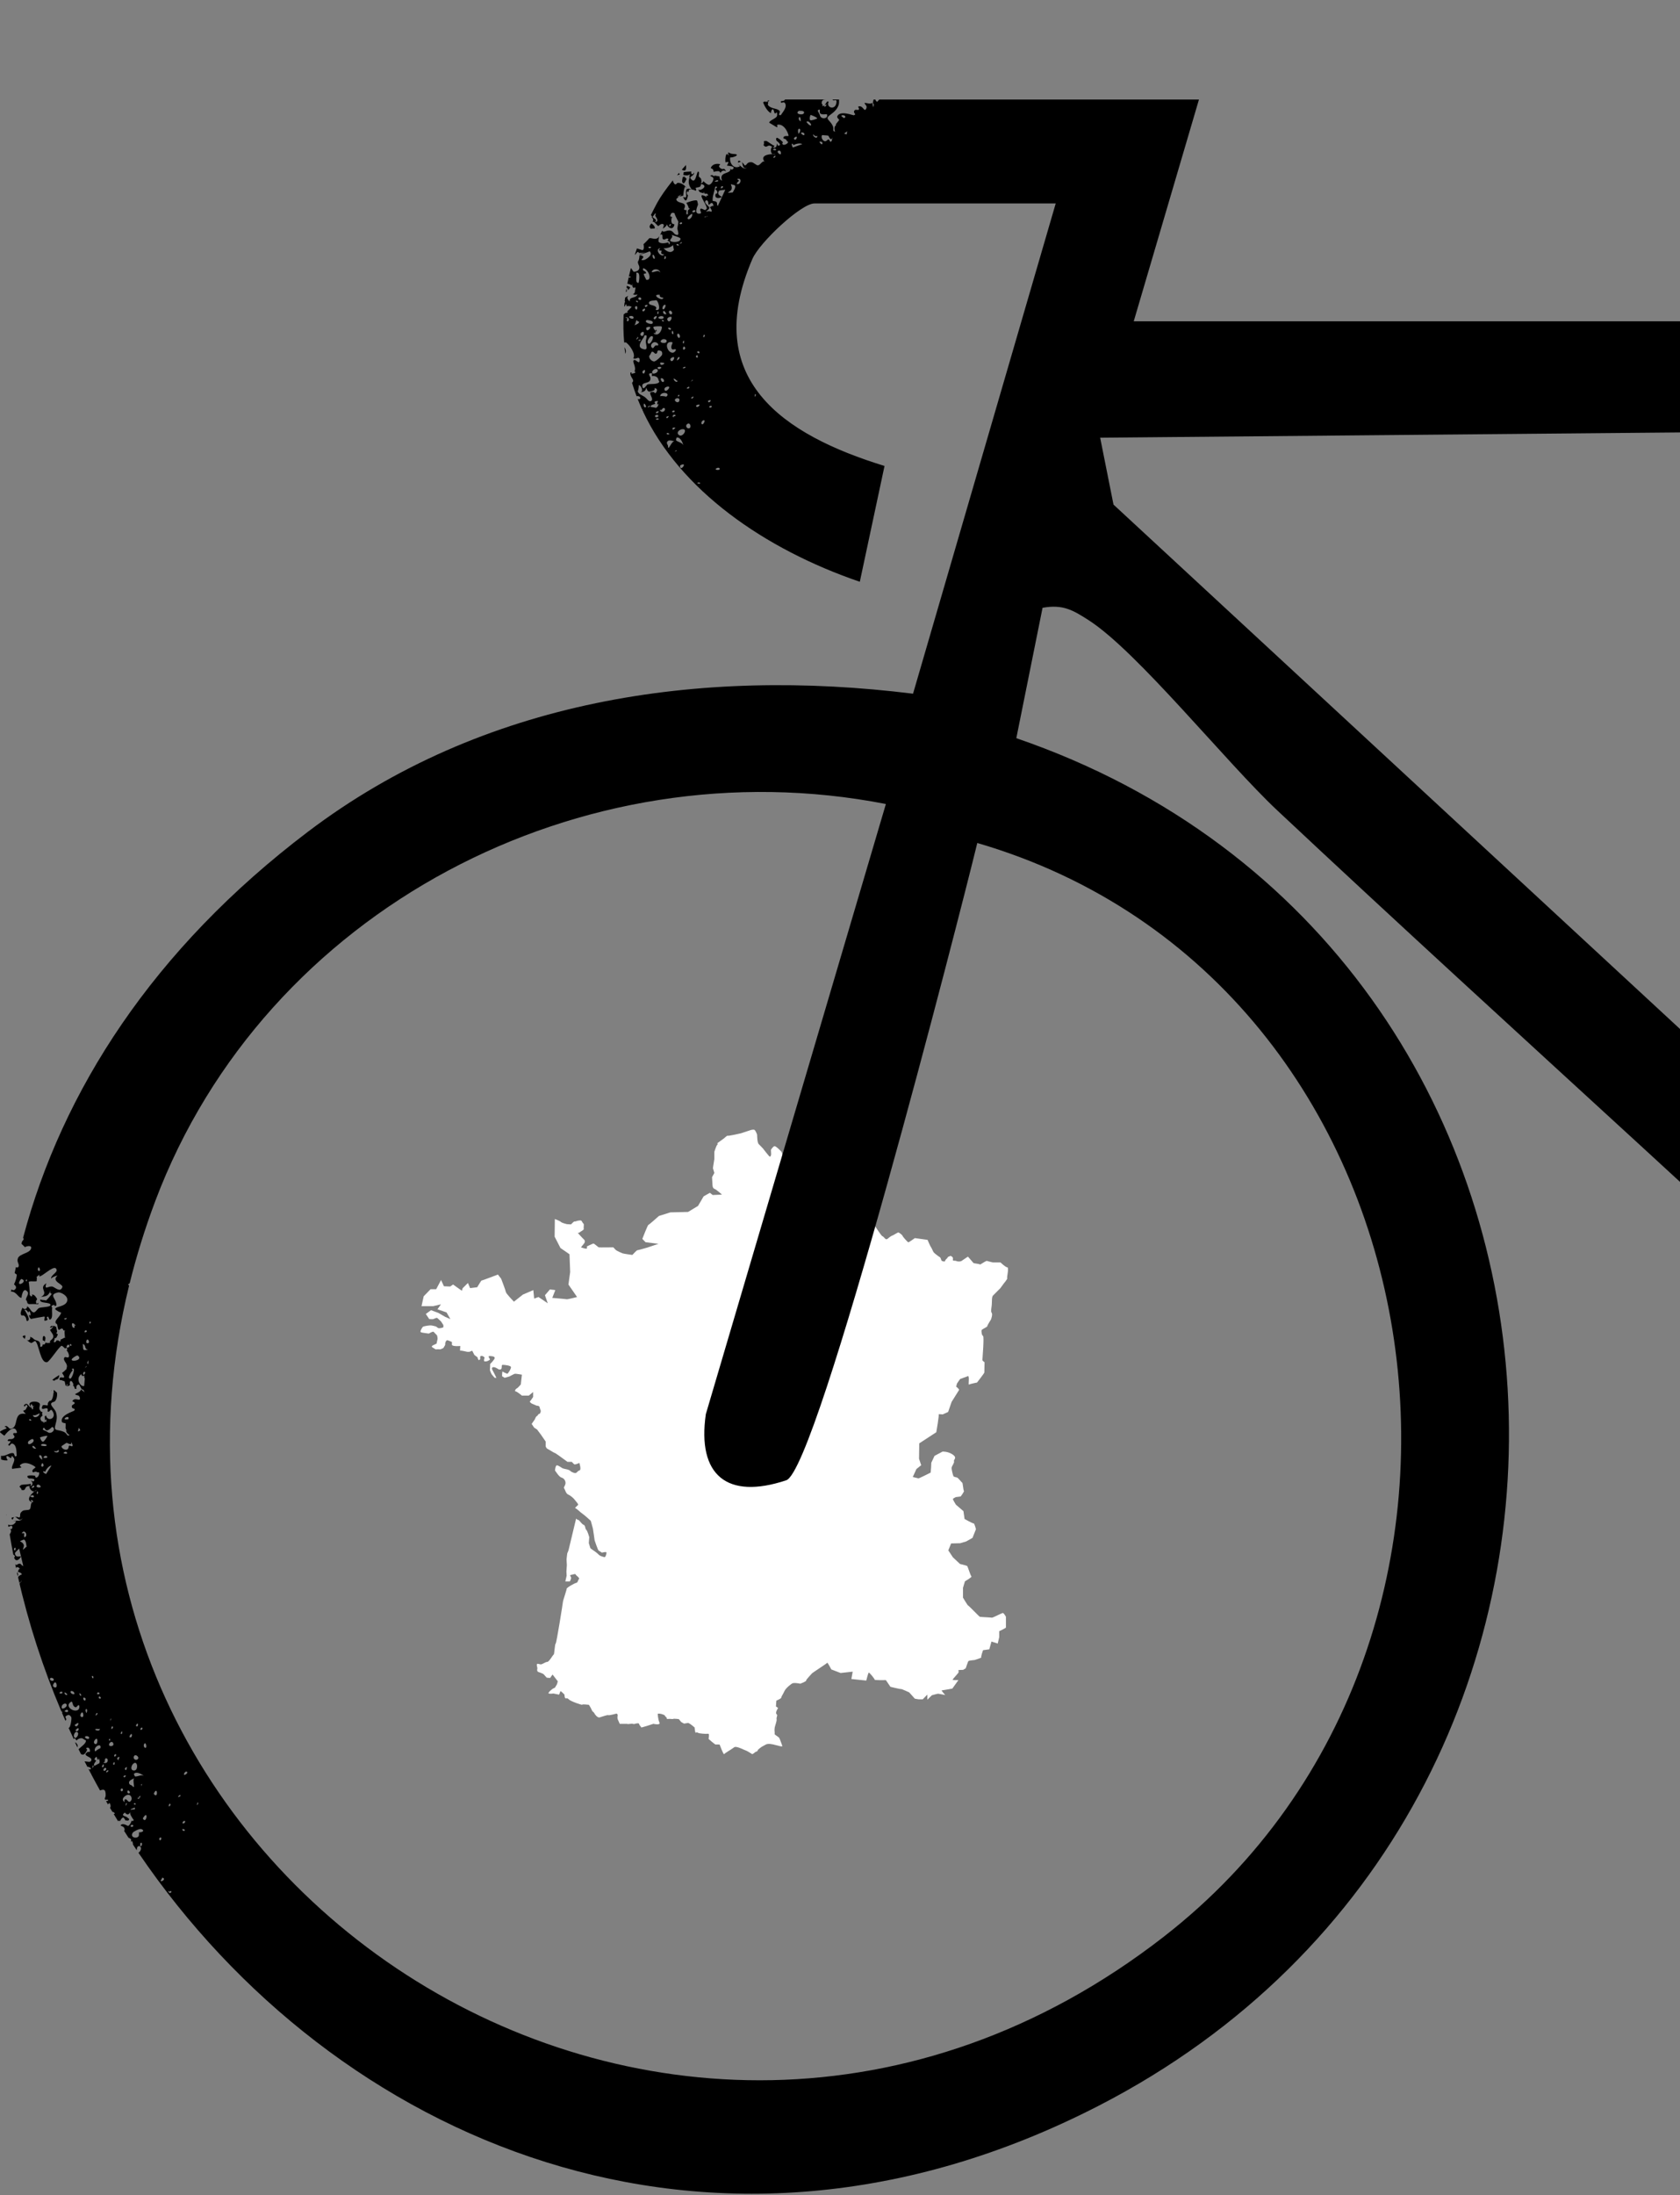 <svg width="183" height="239" viewBox="0 0 183 239" fill="none" xmlns="http://www.w3.org/2000/svg">
<rect x="0" y="0" width="183" height="239" fill="#808080" stroke="none"/>
<path d="M48.03 139.401L47.512 140.372H46.902L46.15 141.148L45.916 142.217H47.186L48.03 142.023L47.654 142.558L48.64 142.899L49.062 143.627L48.498 143.386L47.746 142.95L46.948 142.657L46.384 143.069L46.76 143.627C46.76 143.627 47.159 143.651 47.205 143.627C47.251 143.604 47.558 143.457 47.627 143.505C47.696 143.552 48.049 143.893 48.049 143.893L48.283 144.257C48.283 144.257 48.352 144.523 48.237 144.55C48.118 144.574 47.792 144.697 47.65 144.55C47.508 144.404 47.393 144.404 47.086 144.333C46.779 144.261 46.265 144.404 46.146 144.428C46.027 144.451 45.912 144.693 45.912 144.693C45.816 144.887 45.724 145.034 45.912 145.081C46.1 145.129 46.71 145.204 46.71 145.204C46.71 145.204 47.155 144.938 47.228 145.01C47.297 145.081 47.604 145.398 47.604 145.398C47.604 145.398 47.7 145.715 47.65 145.857C47.604 146.004 47.558 146.293 47.558 146.293L47.159 146.487C47.159 146.487 46.902 146.61 47.136 146.729C47.37 146.852 47.416 146.947 47.535 146.923C47.654 146.899 47.957 146.923 47.957 146.923C47.957 146.923 48.333 146.796 48.333 146.725C48.333 146.653 48.521 146.507 48.498 146.337C48.475 146.166 48.617 145.925 48.709 145.925C48.801 145.925 49.227 146.119 49.227 146.119V146.436C49.319 146.63 50.144 146.558 50.144 146.558C50.144 146.558 50.075 147.117 50.144 147.069C50.213 147.022 50.896 147.192 50.896 147.192H51.13L51.437 147.069L51.671 147.529L52.024 147.794C52.024 147.964 52.166 148.111 52.166 148.111L52.308 147.988V147.695C52.473 147.525 52.803 147.766 52.78 147.842C52.757 147.913 52.664 148.206 52.78 148.23C53.037 148.277 53.367 148.083 53.367 148.012C53.367 147.941 53.06 147.624 53.367 147.648C53.674 147.671 53.885 147.695 53.885 147.865C53.885 148.036 53.39 148.519 53.39 148.519V148.737L53.367 149.196C53.436 149.39 53.509 149.561 53.555 149.632C53.601 149.703 53.885 150.02 53.885 150.02H54.073L53.72 149.315C53.72 149.315 53.509 149.01 53.628 148.903C53.816 148.733 54.31 149.097 54.31 149.097C54.31 149.097 54.591 149.192 54.641 148.974C54.687 148.757 54.594 148.61 54.782 148.61C54.97 148.61 55.581 148.681 55.653 148.828C55.722 148.974 55.323 149.604 55.254 149.58C55.185 149.557 54.832 149.41 54.759 149.339C54.69 149.268 54.69 149.85 54.69 149.85L54.97 150.02L55.488 149.874L55.769 149.727C55.769 149.727 56.002 149.604 56.075 149.58C56.145 149.557 56.85 149.679 56.85 149.679L56.731 150.745C56.731 150.745 56.379 151.157 56.286 151.181C56.194 151.204 56.002 151.474 56.167 151.497C56.333 151.521 56.85 151.957 56.85 151.957H57.602L58.074 151.569V152.103C58.074 152.103 57.79 152.539 57.721 152.591C57.648 152.638 57.932 152.832 57.932 152.832L58.45 153.05C58.45 153.05 58.757 153.05 58.78 153.22C58.803 153.391 58.872 153.486 58.899 153.585C58.922 153.68 58.853 153.949 58.734 153.949C58.615 153.949 58.592 154.143 58.477 154.191C58.358 154.238 58.266 154.531 58.266 154.531L57.913 155.042L58.193 155.454L58.5 155.648L58.903 156.183L59.44 156.959V157.494C59.44 157.494 59.536 157.712 59.605 157.736C59.674 157.759 60.265 158.124 60.265 158.124L60.522 158.247L60.875 158.488L61.815 159.169H62.287C62.287 159.169 62.487 159.399 62.544 159.435C62.663 159.506 63.108 159.288 63.108 159.288C63.108 159.288 63.365 160.065 63.108 160.112C62.851 160.16 62.874 160.5 62.475 160.354C62.076 160.207 62.195 160.16 61.98 160.061C61.769 159.966 61.416 159.938 61.274 159.867C61.132 159.795 60.829 159.55 60.664 159.55C60.499 159.55 60.453 160.108 60.453 160.108C60.453 160.108 60.806 160.619 60.875 160.667C60.944 160.714 60.994 160.837 61.228 160.908C61.462 160.979 61.673 161.32 61.581 161.613C61.489 161.906 61.37 161.93 61.462 162.073C61.558 162.219 61.65 162.631 61.884 162.726C62.118 162.821 62.471 163.114 62.59 163.285C62.709 163.455 63.062 163.796 62.966 163.867C62.874 163.938 62.636 164.184 62.636 164.184C62.893 164.33 63.219 164.643 63.219 164.643C63.219 164.643 63.622 164.96 63.691 165.008C63.76 165.055 64.351 165.59 64.351 165.59C64.351 165.59 64.562 166.342 64.585 166.437C64.608 166.532 64.773 167.725 64.773 167.725C64.773 167.725 65.126 168.766 65.195 168.818C65.264 168.865 65.571 169.059 65.571 169.059C65.571 169.059 66.066 168.913 66.066 169.059C66.066 169.206 65.947 169.594 65.832 169.547C65.713 169.499 65.433 169.475 65.222 169.281C65.011 169.087 65.291 169.329 65.011 169.087C64.727 168.845 64.328 168.628 64.305 168.552C64.282 168.481 64.14 168.018 64.14 168.018L64.186 167.364C64.186 167.364 63.998 166.683 63.856 166.564C63.714 166.441 63.787 166.105 63.576 166.029C63.365 165.958 63.104 165.495 62.989 165.495C62.874 165.495 62.755 165.348 62.755 165.348L61.934 168.77C61.934 168.77 61.865 168.988 61.815 169.063C61.769 169.135 61.746 169.598 61.723 169.693C61.7 169.792 61.746 170.299 61.746 170.398C61.746 170.497 61.7 171.127 61.7 171.127L61.723 171.563L61.581 172.192H62.076C62.076 172.192 62.264 171.852 62.195 171.733C62.126 171.61 62.065 171.503 62.149 171.491C62.456 171.444 62.667 171.321 62.713 171.444C62.759 171.567 63.185 171.808 63.066 171.931C62.947 172.054 62.947 172.319 62.782 172.343C62.617 172.367 61.723 172.854 61.723 172.996C61.723 173.139 61.324 174.284 61.324 174.379C61.324 174.474 60.618 178.941 60.526 178.965C60.434 178.989 60.384 180.153 60.315 180.153C60.246 180.153 59.82 180.953 59.609 180.953C59.398 180.953 59.068 181.247 58.88 181.219C58.692 181.195 58.527 181.1 58.481 181.219C58.435 181.338 58.573 181.607 58.527 181.726C58.481 181.849 58.527 181.991 58.619 182.043C58.711 182.09 59.137 182.189 59.252 182.332C59.371 182.478 59.559 182.672 59.559 182.672C59.559 182.672 59.958 182.72 59.958 182.672C59.958 182.625 60.192 182.332 60.192 182.332L60.756 183.061C60.756 183.061 60.687 183.425 60.591 183.52C60.499 183.615 60.545 183.738 60.334 183.813C60.123 183.884 59.628 184.348 59.77 184.395C59.912 184.443 60.288 184.395 60.288 184.395L60.898 184.518C60.898 184.518 61.017 184.253 61.04 184.154C61.063 184.059 61.489 184.518 61.489 184.518C61.489 184.518 61.489 184.93 61.631 184.93C61.773 184.93 61.796 184.859 61.984 185.053C62.172 185.247 63.419 185.683 63.419 185.611C63.419 185.54 64.102 185.619 64.102 185.619C64.148 185.512 64.524 186.316 64.524 186.316C64.524 186.316 64.712 186.463 64.735 186.534C64.758 186.605 65.065 187.069 65.322 186.994C65.579 186.922 66.166 186.7 66.262 186.752C66.354 186.799 67.156 186.582 67.156 186.582C67.156 186.582 67.321 186.629 67.275 186.823C67.229 187.017 67.282 187.188 67.282 187.188L67.509 187.699H68.33C68.33 187.699 68.307 187.746 68.637 187.699C68.967 187.651 69.013 187.742 69.082 187.718C69.151 187.699 69.6 187.552 69.623 187.718C69.646 187.889 69.857 188.008 69.834 188.083C69.811 188.154 71.173 187.695 71.173 187.695C71.173 187.695 71.994 187.889 71.833 187.548C71.668 187.207 71.645 186.601 71.645 186.601C71.879 186.53 72.42 186.724 72.42 186.796C72.42 186.867 72.654 187.013 72.631 187.089C72.608 187.16 72.654 187.184 72.842 187.16C73.03 187.136 73.264 187.207 73.337 187.16C73.406 187.112 73.947 187.184 73.947 187.184L74.204 187.501L74.511 187.671L74.956 187.6C75.167 187.647 75.662 188.091 75.662 188.091C75.662 188.091 75.708 188.665 75.781 188.665C75.854 188.665 75.873 188.57 76.015 188.665C76.157 188.764 76.886 188.788 76.886 188.788C76.886 188.788 77.12 188.764 77.189 188.788C77.262 188.812 77.189 189.346 77.189 189.346C77.189 189.346 77.895 189.976 77.964 189.952C78.033 189.928 78.386 189.952 78.386 189.952C78.386 189.952 78.808 191.093 78.881 190.994C78.95 190.899 79.633 190.483 79.633 190.483L79.986 190.241C80.22 190.071 81.183 190.606 81.256 190.606C81.329 190.606 81.939 190.998 81.939 190.998C81.939 190.998 82.161 190.895 82.204 190.824C82.246 190.752 82.576 190.677 82.53 190.606C82.484 190.534 82.975 190.194 82.975 190.194L83.374 189.976C83.631 189.782 84.268 189.952 84.268 189.952L85.043 190.146H85.231C85.231 190.146 84.947 189.322 84.878 189.223C84.809 189.128 84.479 188.934 84.406 188.859C84.337 188.788 84.406 188.812 84.383 188.617C84.36 188.423 84.36 188.324 84.383 188.13C84.406 187.936 84.64 187.378 84.594 187.184C84.548 186.99 84.736 186.772 84.617 186.673C84.498 186.578 84.544 186.431 84.544 186.431C84.567 186.261 84.755 185.972 84.755 185.972L84.521 185.801L84.567 185.172C84.567 185.172 85.108 184.954 85.108 184.831C85.108 184.708 85.25 184.566 85.438 184.15C85.626 183.738 86.282 183.302 86.282 183.302C86.493 183.179 87.176 183.326 87.176 183.326C87.176 183.326 87.836 183.084 87.809 182.985C87.786 182.89 88.396 182.28 88.442 182.209C88.488 182.138 90.088 181.116 90.111 181.045C90.134 180.973 90.556 181.773 90.556 181.773L91.565 182.161L92.881 182.015L92.739 182.815L94.362 182.985C94.362 182.985 94.573 182.114 94.642 182.114C94.711 182.114 95.302 182.819 95.275 182.89C95.252 182.962 96.499 182.938 96.499 182.938L96.994 183.667C96.994 183.667 98.076 183.932 98.145 183.908C98.214 183.884 99.039 184.273 99.039 184.273L99.649 184.954C99.649 184.954 100.002 185.025 100.071 185.025H100.516L101.011 184.514V185.073L101.506 184.585C101.506 184.585 102.116 184.415 102.189 184.415C102.262 184.415 102.964 184.562 102.964 184.562C102.964 184.562 102.492 184.051 102.588 184.051C102.684 184.051 103.739 183.857 103.739 183.857L104.399 182.934C104.399 182.934 103.739 182.958 103.766 182.886C103.789 182.815 104.353 182.205 104.399 182.134C104.445 182.062 104.399 181.841 104.399 181.841L104.917 181.817L105.197 181.647C105.197 181.647 105.431 180.942 105.481 180.87C105.527 180.799 106.164 180.747 106.164 180.747C106.164 180.747 106.962 180.506 106.893 180.454C106.82 180.407 107.081 179.678 107.081 179.678L107.764 179.583L107.998 178.735L108.681 178.953L108.846 178.248V177.607C108.846 177.607 109.575 177.278 109.575 177.203V176.038C109.575 176.038 109.341 175.602 109.222 175.626C109.103 175.65 108.117 176.161 108.048 176.137C107.975 176.113 106.801 176.066 106.732 176.042C106.663 176.018 105.535 174.834 105.462 174.818C105.393 174.802 104.898 173.955 104.898 173.955V172.885L105.109 172.18C105.109 172.18 105.907 171.721 105.815 171.646C105.719 171.574 105.416 170.553 105.343 170.505C105.274 170.458 104.568 170.287 104.568 170.287L103.793 169.558L103.298 168.806L103.605 168.053L104.591 168.03L105.251 167.835L105.934 167.447L106.31 166.501C106.31 166.501 106.145 165.847 106.053 165.871C105.961 165.895 105.067 165.388 105.067 165.388L104.948 164.54L104.127 163.835C104.127 163.835 103.797 163.3 103.797 163.229C103.797 163.158 104.104 163.011 104.104 163.011L104.645 162.94C104.645 162.94 105.067 162.382 104.998 162.334C104.929 162.287 104.879 161.451 104.81 161.431C104.741 161.411 104.365 160.9 104.246 160.876C104.127 160.853 103.962 160.805 103.893 160.777C103.824 160.754 103.636 160.001 103.659 159.807C103.682 159.613 103.989 159.272 103.916 159.102C103.847 158.932 104.315 158.738 103.774 158.373C103.233 158.009 102.669 158.056 102.669 158.056L101.798 158.516L101.445 159.268L101.422 159.779L101.376 160.338C101.376 160.338 100.106 160.991 100.037 160.968C99.968 160.944 99.427 160.821 99.427 160.821L99.826 159.95L100.344 159.538L100.11 158.833L100.133 157.157L101.99 155.945C101.99 155.945 102.32 154.052 102.247 154.005C102.178 153.957 102.692 154.005 102.692 154.005L103.279 153.739L103.655 152.646L104.476 151.335C104.453 151.212 104.146 150.971 104.146 150.971C104.146 150.971 104.215 150.824 104.215 150.729C104.215 150.634 104.591 150.147 104.591 150.147L105.462 149.83C105.627 149.929 105.439 150.824 105.554 150.753C105.673 150.682 106.425 150.535 106.425 150.535C106.425 150.535 107.223 149.517 107.223 149.442C107.223 149.367 107.246 148.325 107.246 148.325C107.246 148.325 107.012 148.178 107.012 148.083C107.012 147.988 107.223 145.513 107.081 145.461C106.939 145.414 106.87 144.903 106.939 144.808C107.008 144.713 107.572 144.467 107.549 144.396C107.526 144.325 107.948 143.667 107.948 143.667C107.948 143.667 108.159 143.109 108.021 142.938C107.879 142.768 108.044 142.356 108.044 141.774C108.044 141.192 108.113 141.12 108.186 141.045C108.255 140.974 108.961 140.269 108.961 140.269L109.314 139.786C109.314 139.786 109.782 139.227 109.713 139.18C109.644 139.132 109.939 138.015 109.721 137.991C109.502 137.968 108.984 137.457 108.984 137.457H108.163C108.094 137.457 107.48 137.286 107.48 137.286C107.2 137.385 106.751 137.746 106.728 137.675C106.705 137.603 106.068 137.579 106.022 137.504C105.976 137.433 105.435 136.823 105.435 136.823L104.825 137.235C104.683 137.381 104.33 137.381 104.188 137.306C104.046 137.235 103.881 137.306 103.812 137.235C103.743 137.164 103.904 136.993 103.693 136.823C103.482 136.653 103.409 136.847 103.34 136.823C103.271 136.799 103.175 137.041 103.083 137.088C102.991 137.136 102.918 137.354 102.918 137.354C102.918 137.354 102.684 137.354 102.588 137.282C102.492 137.211 102.519 136.966 102.354 136.87C102.189 136.775 101.744 136.435 101.671 136.312C101.602 136.189 101.483 135.876 101.414 135.801C101.345 135.73 101.038 135.001 101.038 135.001L99.653 134.807C99.653 134.807 99.02 135.266 98.947 135.266C98.874 135.266 98.337 134.66 98.314 134.561C98.291 134.462 97.961 134.221 97.869 134.197C97.777 134.173 97.351 134.49 97.186 134.538C97.021 134.585 96.691 134.878 96.691 134.878C96.691 134.878 96.599 134.95 96.503 134.926C96.411 134.902 96.246 134.633 96.127 134.609C96.008 134.585 95.329 133.516 95.329 133.516L94.669 133.08C94.669 133.08 93.986 132.739 93.894 132.739C93.802 132.739 93.66 132.644 93.518 132.593C93.376 132.545 93.073 131.623 93.073 131.623C93.073 131.623 92.816 131.306 92.72 131.306C92.624 131.306 93.073 130.601 93.073 130.601C93.073 130.601 93.307 129.801 93.215 129.678C93.123 129.555 92.463 129.555 92.463 129.555L92.275 130.866C92.275 130.866 92.041 131.448 91.968 131.448C91.895 131.448 91.17 131.666 91.074 131.619C90.982 131.571 90.391 131.595 90.253 131.496C90.111 131.401 89.62 131.349 89.593 131.278C89.57 131.207 90.111 131.06 90.111 131.06C90.111 131.06 90.18 130.355 90.111 130.26C90.042 130.161 89.639 129.919 89.639 129.919V129.678C89.639 129.484 89.827 129.048 89.827 129.048C89.827 129.048 89.708 128.684 89.52 128.66C89.332 128.636 89.144 128.466 89.002 128.466C88.86 128.466 88.603 128.395 88.534 128.466C88.465 128.537 88.438 128.66 88.323 128.707C88.204 128.755 87.878 129.001 87.878 129.001C87.878 129.001 87.69 128.707 87.621 128.684C87.552 128.66 87.433 127.179 87.337 127.179C87.241 127.179 86.186 126.937 86.186 126.937L85.434 126.549C85.434 126.549 85.2 125.483 85.127 125.408C85.058 125.337 84.517 124.755 84.352 124.802C84.187 124.85 83.976 125.19 83.976 125.19L83.999 125.701C83.999 125.701 83.953 125.967 83.857 125.943C83.765 125.919 83.105 125.044 83.105 125.044L82.683 124.608C82.472 124.485 82.472 123.638 82.472 123.566C82.472 123.495 82.296 123.107 82.196 123.032C82.096 122.96 81.816 123.032 81.816 123.032L80.711 123.396C80.711 123.396 79.349 123.713 79.276 123.661C79.207 123.614 78.923 123.903 78.854 123.955C78.781 124.002 78.148 124.465 78.148 124.465C78.148 124.465 78.194 124.66 78.125 124.66C78.056 124.66 77.811 125.412 77.811 125.412V126.212L77.657 127.183L77.811 127.717L77.561 128.177L77.607 128.929C77.607 128.929 77.588 129.365 77.811 129.44C78.033 129.511 78.643 130.07 78.643 130.07L77.634 130.117L77.327 129.876L76.644 130.264L76.034 131.306L74.952 131.959L73.026 132.007L71.779 132.395C71.779 132.395 70.697 133.365 70.628 133.365C70.559 133.365 69.968 134.894 69.968 134.894L70.321 135.258L71.729 135.429L70.505 135.841C70.505 135.841 69.496 136.13 69.423 136.13C69.35 136.13 68.882 136.641 68.882 136.641C68.882 136.641 67.965 136.518 67.823 136.47C67.681 136.423 67.213 136.205 67.118 136.13C67.022 136.059 66.811 135.813 66.811 135.813C66.811 135.813 65.284 135.837 65.215 135.813C65.145 135.789 64.72 135.377 64.627 135.401C64.535 135.425 63.922 135.718 63.922 135.718C63.922 135.718 64.014 135.96 63.849 135.96C63.684 135.96 63.285 135.813 63.285 135.813L63.615 135.401C63.615 135.401 63.826 135.159 63.615 134.965C63.404 134.771 62.932 134.237 62.932 134.237C62.932 134.237 63.074 134.26 63.166 134.165C63.262 134.07 63.638 133.924 63.588 133.777C63.542 133.631 63.661 133.318 63.542 133.219C63.423 133.12 63.4 132.953 63.308 132.902C63.216 132.854 62.886 132.926 62.886 132.926C62.886 132.926 62.652 133.021 62.579 132.997C62.51 132.973 62.203 133.314 62.203 133.314L61.758 133.29C61.758 133.29 61.217 133.167 61.098 133.048C60.979 132.926 60.438 132.732 60.438 132.732L60.415 134.649L61.048 135.884L62.034 136.566L62.107 138.506L61.919 139.865L62.859 141.223C62.859 141.223 61.823 141.489 61.731 141.465C61.639 141.441 60.158 141.318 60.158 141.318L60.488 140.471L59.901 140.399L59.36 141.029L59.667 141.905L58.657 141.223L58.186 141.394L58.093 140.471L56.965 140.954L55.98 141.73C55.98 141.73 55.132 140.855 55.108 140.689C55.086 140.518 54.591 139.235 54.591 139.235L54.238 138.776C54.238 138.776 52.477 139.453 52.45 139.429C52.427 139.405 51.982 140.158 51.982 140.158L51.207 140.253L50.972 139.694L50.386 140.277L50.313 140.542L49.35 139.861L49.043 140.079L48.36 140.055L48.03 139.35V139.401Z" fill="white"/>
<path d="M74.04 19.285C74.043 19.268 74.04 19.25 74.043 19.232C74.02 19.229 73.996 19.226 73.973 19.221C73.993 19.241 74.017 19.259 74.037 19.285H74.04Z" fill="black"/>
<path d="M68.65 31.314C68.632 31.291 68.621 31.265 68.589 31.245C68.505 31.19 68.355 31.164 68.283 31.115C68.271 31.184 68.26 31.257 68.248 31.326C68.41 31.401 68.421 31.505 68.41 31.612C68.496 31.522 68.575 31.418 68.65 31.311V31.314Z" fill="black"/>
<path d="M1.913 171.262C1.901 171.245 1.873 171.233 1.838 171.224C1.867 171.36 1.896 171.499 1.927 171.634C1.956 171.522 2.008 171.386 1.913 171.262Z" fill="black"/>
<path d="M8.172 189.715C8.259 189.897 8.342 190.081 8.429 190.261C8.487 190.116 8.481 189.96 8.299 189.781C8.276 189.758 8.227 189.738 8.172 189.712V189.715Z" fill="black"/>
<path d="M0.711 164.892C0.717 164.929 0.722 164.967 0.728 165.004C0.743 164.949 0.743 164.906 0.711 164.892Z" fill="black"/>
<path d="M73.238 23.712C73.227 23.636 73.206 23.633 73.186 23.665C73.215 23.686 73.238 23.703 73.238 23.712Z" fill="black"/>
<path d="M71.533 36.031C71.475 35.805 71.44 35.892 71.42 36.025C71.495 36.089 71.553 36.109 71.533 36.031Z" fill="black"/>
<path d="M74.652 20.318C74.719 20.39 74.765 20.463 74.786 20.524C74.739 20.358 74.696 20.306 74.652 20.318Z" fill="black"/>
<path d="M77.368 22.484C77.244 22.628 77.272 22.611 77.35 22.556C77.347 22.53 77.35 22.504 77.368 22.484Z" fill="black"/>
<path d="M73.8 19.079C73.875 19.041 73.953 19.021 74.037 19.018C74.023 18.946 73.997 18.883 73.968 18.822C73.898 18.903 73.832 18.981 73.766 19.062C73.777 19.067 73.789 19.07 73.8 19.079Z" fill="black"/>
<path d="M8.108 144.374C8.105 144.311 8.105 144.241 8.105 144.18C8.105 144.18 8.102 144.177 8.099 144.175C8.097 144.227 8.094 144.293 8.088 144.389C8.088 144.383 8.097 144.377 8.108 144.374Z" fill="black"/>
<path d="M94.669 10.834H94.66L94.665 10.839L94.669 10.834Z" fill="black"/>
<path d="M83.783 10.918C83.708 10.935 83.627 10.959 83.549 10.982C83.653 11.022 83.754 11.126 83.783 10.918Z" fill="black"/>
<path d="M68.278 31.727C68.286 31.626 68.269 31.517 68.234 31.401C68.211 31.537 68.188 31.673 68.168 31.808C68.206 31.782 68.243 31.756 68.281 31.727H68.278Z" fill="black"/>
<path d="M2.746 135.888C2.746 135.888 2.725 135.873 2.701 135.849C2.695 135.864 2.704 135.879 2.746 135.888Z" fill="black"/>
<path d="M1.951 171.167C1.931 171.149 1.919 171.126 1.919 171.1C1.91 171.291 1.919 171.26 1.951 171.167Z" fill="black"/>
<path d="M68.113 38.525C68.22 38.294 68.177 38.017 68.023 37.818C68.049 38.055 68.078 38.291 68.113 38.525Z" fill="black"/>
<path d="M6.088 144.475C6.088 144.475 6.088 144.486 6.088 144.513C6.179 144.565 6.205 144.589 6.088 144.475Z" fill="black"/>
<path d="M4.899 146.078C4.899 145.907 5.023 145.659 4.876 145.523C4.821 145.474 4.778 145.454 4.746 145.457C4.737 145.491 4.723 145.52 4.694 145.54C4.688 145.546 4.68 145.543 4.674 145.549C4.651 145.639 4.651 145.783 4.654 145.939C4.735 145.956 4.844 145.997 4.902 146.078H4.899Z" fill="black"/>
<path d="M74.325 19.838C74.504 20.173 74.637 19.755 74.79 19.469C74.724 19.411 74.634 19.339 74.568 19.281C74.51 19.275 74.441 19.27 74.371 19.264C74.32 19.501 74.276 19.749 74.328 19.836L74.325 19.838Z" fill="black"/>
<path d="M3.292 145.549C3.292 145.578 3.292 145.604 3.289 145.636C3.518 145.682 3.46 145.622 3.292 145.549Z" fill="black"/>
<path d="M1.559 165.192C1.438 165.198 1.325 165.224 1.244 165.276C1.27 165.307 1.313 165.466 1.334 165.463C1.443 165.446 1.443 165.221 1.559 165.192Z" fill="black"/>
<path d="M71.578 24.886C71.56 24.904 71.546 24.921 71.525 24.939C71.65 24.913 71.647 24.895 71.578 24.886Z" fill="black"/>
<path d="M2.712 145.795C2.706 145.679 2.795 145.535 2.761 145.413C2.616 145.405 2.498 145.434 2.463 145.532C2.457 145.549 2.564 145.662 2.709 145.795H2.712Z" fill="black"/>
<path d="M70.909 24.921C70.883 24.901 71.108 24.884 71.313 24.881C71.371 24.675 71.201 24.494 70.952 24.326C70.793 24.525 70.637 24.719 70.912 24.921H70.909Z" fill="black"/>
<path d="M69.465 28.268C69.462 28.305 69.459 28.343 69.459 28.38C69.473 28.328 69.479 28.285 69.465 28.268Z" fill="black"/>
<path d="M5.769 144.38C5.673 144.359 5.581 144.362 5.52 144.432C5.483 144.475 5.457 144.518 5.439 144.559C5.543 144.579 5.679 144.541 5.772 144.38H5.769Z" fill="black"/>
<path d="M74.718 17.967C74.565 18.138 74.415 18.308 74.268 18.476C74.554 18.634 74.817 18.646 74.718 17.967Z" fill="black"/>
<path d="M74.57 19.281C74.637 19.29 74.692 19.298 74.721 19.316C74.38 19.114 74.434 19.171 74.57 19.281Z" fill="black"/>
<path d="M5.633 151.368C5.575 151.4 5.558 151.432 5.555 151.458C5.584 151.438 5.61 151.409 5.636 151.368H5.633Z" fill="black"/>
<path d="M78.309 17.849C77.78 17.785 77.497 18.048 77.416 18.311C77.61 18.351 77.745 18.484 77.722 18.712C78.011 18.663 78.41 18.513 78.473 18.84C78.592 18.617 78.808 18.479 79.089 18.657C79.031 18.499 78.93 18.429 78.861 18.372C78.733 18.432 78.589 18.429 78.427 18.276C78.106 17.976 78.696 17.901 78.309 17.852V17.849Z" fill="black"/>
<path d="M317.85 77.993C314.186 78.847 307.995 82.942 305.349 81.227L279.731 34.295L285.715 16.763L303.28 13.722C310.072 -4.586 299.689 0.615 289.014 0.883C282.831 1.039 253.903 0.984 250.543 3.606C246.643 6.647 248.902 12.631 252.828 14.358C257.289 16.318 268.528 14.944 274.109 16.535L266.317 36.033C265.725 36.088 265.222 34.985 264.876 34.985H123.496L130.6 10.84H95.776L95.55 11.083C95.449 11.042 95.383 10.953 95.351 10.84H95.157C95.117 11.028 95.022 11.273 95.195 11.372L95.131 11.652C95.143 11.808 95.027 11.288 95.013 11.195C94.854 11.366 94.389 11.219 94.181 11.195C94.189 11.441 94.513 11.476 94.357 11.828C94.126 12.258 94.048 11.533 93.612 11.577C93.274 11.614 93.701 11.747 93.534 11.958C93.499 11.992 93.178 11.926 93.129 11.975C92.791 12.304 93.401 12.417 93.014 12.55C92.927 12.582 91.468 11.964 91.196 12.683C91.153 12.795 91.407 13.064 91.425 13.023C91.367 13.168 91.205 13.312 91.075 13.488C91.061 13.618 91.009 13.74 90.925 13.783C90.879 13.936 90.873 14.109 90.965 14.326C90.61 14.3 90.896 14.057 90.697 13.673C90.388 13.058 89.882 12.977 90.315 12.599C90.616 12.348 91.147 12.059 91.355 11.418C91.404 11.259 91.393 11.034 91.396 10.835H90.691C90.763 11.086 91.139 10.71 91.121 11.071C91.078 12.082 89.925 11.756 90.272 11.066C90.22 11.074 90.165 11.068 90.116 11.04C90.006 11.158 89.934 11.337 89.818 11.447C89.833 11.447 89.847 11.45 89.862 11.441C90.272 11.175 89.775 11.894 89.778 11.496C89.778 11.487 89.778 11.487 89.781 11.481C89.717 11.53 89.639 11.559 89.532 11.545C89.789 11.377 89.402 11.438 89.532 11.048C89.61 10.829 89.821 10.84 89.986 10.84C89.986 10.837 89.986 10.835 89.986 10.832H86.008C86.008 10.832 85.999 10.832 85.996 10.832C85.953 10.837 85.912 10.835 85.875 10.832H85.47C85.47 10.832 85.493 10.84 85.496 10.835C85.482 11.04 85.054 10.97 85.054 11.042C85.031 11.389 85.358 10.973 85.514 11.239C85.791 11.695 85.176 12.304 85.054 12.538C84.664 12.585 85.008 12.247 84.942 12.12C84.734 11.753 84.031 11.903 83.673 11.464C83.532 11.291 83.945 10.973 83.353 11.103C83.364 11.071 83.379 11.045 83.393 11.028C83.303 11.057 83.211 11.094 83.119 11.129C83.289 11.608 83.659 12.215 84.003 12.325C83.907 12.299 84.162 11.461 84.332 12.195C84.439 12.674 84.696 11.825 84.653 12.559C84.632 12.917 83.772 13.081 83.792 13.379C83.786 13.335 84.517 13.82 84.601 13.841C84.82 13.898 84.505 13.592 84.748 13.569C85.551 13.503 85.935 14.736 85.895 14.796C85.863 14.86 85.268 14.684 85.343 15.082C85.424 15.091 85.488 15.114 85.54 15.14C85.543 15.14 85.545 15.14 85.548 15.134C85.548 15.137 85.545 15.137 85.543 15.143C85.649 15.201 85.704 15.285 85.719 15.374C86.057 15.441 85.615 15.799 85.361 15.764C85.326 15.77 85.282 15.77 85.207 15.749C85.262 15.764 85.311 15.764 85.361 15.764C85.297 15.755 85.245 15.723 85.222 15.654C85.202 15.602 85.239 15.55 85.291 15.501C85.129 15.308 84.835 15.071 84.653 14.999C84.618 15.01 84.58 15.028 84.549 15.062C84.531 15.082 84.54 15.152 84.554 15.241C84.566 15.27 84.578 15.293 84.595 15.328C84.603 15.345 85.28 15.816 84.783 15.865C84.71 15.871 84.627 15.637 84.632 15.634C84.629 15.634 84.618 15.643 84.612 15.646C84.624 15.905 84.552 16.139 84.176 16.087C84.277 16.03 84.335 15.957 84.372 15.879C84.156 15.828 83.74 15.469 83.462 15.331C83.46 15.357 83.457 15.377 83.451 15.409C83.468 15.316 83.344 15.331 83.208 15.374C83.228 15.495 83.24 15.905 83.119 15.729C83.558 16.353 83.564 15.516 84.156 16.035C84 15.897 83.829 16.607 84.162 16.783C84.28 16.783 84.395 16.789 84.497 16.801C84.352 16.838 84.242 16.827 84.162 16.783C83.52 16.789 82.766 17.009 83.329 17.664C83.098 17.344 82.859 17.979 82.558 18.002C82.382 18.022 82.087 17.67 81.839 17.658C81.267 17.632 81.408 18.063 81.073 18.002C81.151 18.016 80.998 17.808 80.799 17.65C80.946 17.849 80.83 18.435 81.365 18.27C80.9 18.516 80.749 18.019 80.351 17.884C80.521 18.005 80.744 18.089 80.44 18.175C79.756 18.372 79.409 17.54 79.556 17.104C79.493 17.294 80.986 16.798 79.831 16.76C79.36 16.746 79.198 16.278 79.386 16.971C78.999 16.298 78.976 17.58 79.036 17.684C79.065 17.658 79.363 17.604 79.351 17.658C79.337 17.71 79.279 17.875 79.186 18.034C79.481 18.06 79.883 18.117 79.915 18.244C79.946 18.383 79.64 18.637 79.536 18.305C79.727 18.871 78.776 18.73 78.606 19.183C78.62 19.2 78.632 19.212 78.638 19.206C78.629 19.215 78.612 19.218 78.591 19.221C78.562 19.33 78.574 19.472 78.655 19.662C78.456 19.625 78.372 19.426 78.378 19.209C78.225 19.189 78.028 19.151 77.843 19.119C77.834 19.183 77.707 19.218 77.658 19.088C77.606 19.079 77.557 19.073 77.514 19.068C77.468 19.088 77.418 19.108 77.358 19.125C77.395 19.163 77.473 19.215 77.621 19.293C77.884 19.431 77.517 20.073 77.257 20.119C77.092 20.148 76.841 19.942 76.612 19.72C76.578 19.853 76.485 19.96 76.332 19.96C76.471 19.795 76.393 19.645 76.358 19.454C76.248 19.336 76.159 19.238 76.118 19.206C76.118 19.244 76.121 19.276 76.133 19.296C76.081 19.198 76.084 19.177 76.118 19.206C76.118 19.024 76.214 18.692 76.052 18.683C75.864 18.672 75.8 20.263 75.208 19.411C75.081 19.224 75.766 19.062 75.564 18.773C75.575 18.831 75.555 18.894 75.46 18.955C75.324 19.044 75.26 18.811 75.301 18.672C75.046 18.686 74.564 18.715 74.466 18.747C74.486 18.759 74.46 18.886 74.425 19.047C74.691 19.099 74.954 19.157 75.165 18.964C75.136 19.024 75.107 19.145 75.07 19.261C75.09 19.27 75.11 19.27 75.133 19.293C74.922 19.79 75.02 20.217 75.364 20.633C74.087 20.139 75.272 21.869 74.405 21.436C74.714 22.169 74.856 21.727 74.94 21.268C74.81 21.176 74.74 20.922 74.902 20.823C74.937 20.855 74.969 20.89 74.997 20.922C75.018 20.789 75.035 20.691 75.055 20.667C75.15 20.558 75.87 20.702 75.725 20.803C76.101 20.537 75.379 20.491 76.113 20.381C76.445 20.332 76.246 19.98 76.474 20.058C77.228 20.301 76.095 20.927 76.075 20.572C76.107 21.008 76.393 20.956 76.644 21.04C76.656 20.988 76.679 20.927 76.719 20.849C76.638 21.352 77.103 20.835 77.127 21.311C77.052 21.303 76.985 21.294 76.924 21.285C76.95 21.334 76.974 21.384 76.991 21.453C75.494 20.61 77.45 22.738 76.878 22.804C76.835 23.027 76.43 22.596 76.297 22.752C76.168 22.905 76.526 23.217 76.26 23.255C75.618 23.356 75.87 22.674 76.035 22.273C76 22.074 75.951 21.846 75.919 21.834C75.676 21.733 74.827 22.039 74.766 22.103C74.766 22.103 74.995 22.429 75.012 22.663C75.049 22.669 75.093 22.683 75.142 22.715C74.867 22.928 74.925 22.931 74.934 23.333C74.853 23.304 74.807 23.321 74.781 23.373C74.76 23.287 74.752 23.053 74.798 22.877C74.769 22.877 74.749 22.888 74.711 22.882C74.249 22.83 74.795 22.602 74.544 22.25C74.391 22.033 73.706 22.103 73.665 21.675C73.665 21.661 73.822 21.534 73.972 21.41C73.83 21.444 73.729 21.464 73.816 21.41C74.446 21.014 74.223 21.204 73.972 21.41C74.145 21.366 74.385 21.3 74.425 21.317C74.42 21.196 74.521 20.341 74.662 20.301C74.475 20.096 74.125 19.893 73.816 19.911C73.749 19.917 73.619 20.168 73.492 20.047C73.382 19.942 73.319 19.792 73.29 19.639C72.536 20.581 71.935 21.436 71.574 22.105C71.337 22.544 71.115 22.98 70.901 23.416C70.944 23.489 71.019 23.494 71.022 23.57C71.022 23.599 71.01 23.63 70.99 23.659C71.048 23.705 71.097 23.769 71.132 23.85C71.172 23.945 71.143 24.037 71.088 24.13C71.155 24.144 71.23 24.162 71.308 24.225C71.349 24.257 71.611 24.569 71.704 24.621C71.903 24.433 72.189 24.263 72.302 24.479C72.325 24.523 72.276 24.696 72.201 24.904C72.362 24.782 72.626 24.618 72.64 24.422C72.761 24.808 73.241 25.048 73.414 24.615C73.57 24.216 73.244 24.577 73.145 24.182C73.096 24.014 73.154 23.72 73.203 23.645C73.128 23.593 73.001 23.529 72.99 23.558C73.073 23.261 73.143 23.058 73.501 23.226C73.371 23.162 73.888 24.13 73.885 24.124C73.908 24.26 73.772 24.808 73.784 24.912C73.798 25.06 74.125 25.787 73.576 25.53C73.403 25.45 73.342 25.213 73.082 25.126C72.646 24.979 72.302 25.409 72.12 25.12C72.048 25.291 71.97 25.464 71.894 25.6C71.918 25.574 71.941 25.553 71.97 25.545C72.296 25.424 72.053 25.929 72.224 26.044C72.446 26.189 72.582 25.842 72.81 26.024C72.857 26.059 72.692 26.195 72.695 26.221C72.695 26.209 73.143 26.284 72.891 26.634C72.883 26.651 72.787 26.391 72.802 26.391C72.767 26.391 71.99 26.665 71.73 26.301C71.73 26.296 71.733 25.938 71.828 25.712C71.79 25.776 71.753 25.828 71.727 25.851C71.357 26.192 70.979 25.842 70.713 25.946C70.742 25.938 70.389 26.325 70.095 26.59C70.158 26.862 70.17 27.15 69.991 27.243C69.999 27.243 69.549 27.104 69.381 27.047C69.3 27.28 69.219 27.514 69.147 27.748C69.297 27.693 69.384 27.384 69.514 27.436C69.557 27.454 69.586 27.5 69.609 27.555C69.641 27.549 69.667 27.537 69.699 27.535C69.84 27.52 70.095 27.529 70.314 27.456C69.944 27.578 69.739 27.65 69.644 27.69C69.644 27.702 69.647 27.711 69.65 27.719C69.913 27.67 70.817 27.405 70.739 27.344C71.262 27.754 70.291 28.3 70.141 28.314C69.497 28.401 70.277 28.063 70.028 27.893C69.861 27.78 69.739 27.774 69.653 27.826C69.653 28.06 69.598 28.334 69.505 28.462C69.494 28.479 69.488 28.485 69.479 28.496C69.491 28.629 69.514 28.742 69.543 28.794C69.69 29.042 69.774 29.51 69.084 29.596C68.942 29.614 68.867 29.29 68.722 29.192C68.638 29.51 68.561 29.827 68.491 30.139C68.532 30.11 68.659 30.07 68.696 30.128C68.748 30.212 68.52 30.264 68.477 30.203C68.425 30.44 68.379 30.676 68.332 30.91C68.347 30.896 68.367 30.881 68.387 30.867C68.263 30.956 68.566 30.85 68.8 31.078C68.847 31 68.89 30.925 68.927 30.853C68.809 31.113 68.904 31.237 69.008 31.355C69.112 31.332 69.17 31.257 69.176 31.265C69.24 31.384 69.216 31.508 69.164 31.621C69.176 31.693 69.17 31.774 69.115 31.884C69.084 31.956 69.017 32.005 68.939 32.045C69.095 32.1 69.219 32.138 69.43 32.057C69.297 32.525 68.485 32.259 68.604 32.834C68.474 32.686 68.168 32.438 68.451 32.207C68.286 32.27 68.185 32.346 68.095 32.406C68.078 32.533 68.061 32.663 68.046 32.79C68.116 32.831 68.093 32.897 68.032 32.958C68.017 33.091 68.006 33.223 67.994 33.356C68.014 33.359 68.038 33.359 68.061 33.359C68.093 33.267 68.133 33.177 68.185 33.105C68.234 33.174 68.249 33.255 68.249 33.339C68.407 33.313 68.595 33.29 68.806 33.411C68.714 33.518 68.517 33.732 68.3 33.934C68.332 33.951 68.37 33.966 68.425 33.971C68.303 34.069 68.214 34.093 68.144 34.072C68.072 34.136 68 34.191 67.931 34.24C67.882 35.277 67.902 36.296 67.991 37.292C68.124 37.295 68.199 37.286 68.136 37.255C68.506 37.443 69.317 38.546 68.974 39.016C69.317 39.172 69.485 38.791 69.664 39.057C69.739 39.92 69.263 39.028 69.031 39.227C68.841 39.403 69.352 39.966 69.109 40.449C69.268 40.48 69.312 40.645 68.766 40.691C68.78 40.639 68.803 40.602 68.829 40.567C68.745 40.573 68.667 40.573 68.67 40.547C68.584 41.116 69.231 41.35 68.844 41.676C68.994 42.173 69.159 42.664 69.344 43.149C69.468 43.077 69.702 43.175 69.728 43.258C69.797 43.469 69.615 43.495 69.459 43.44C69.606 43.813 69.762 44.182 69.927 44.549C70.031 44.564 70.002 44.601 69.968 44.639C69.982 44.668 69.996 44.699 70.011 44.728C70.025 44.728 70.04 44.731 70.06 44.734C70.051 44.754 70.043 44.766 70.034 44.777C74.044 53.36 83.275 59.8 93.658 63.346L96.35 50.735C85.262 47.327 76.323 41.283 81.96 28.19C82.731 26.402 87.276 22.152 88.709 22.152H114.997L99.456 75.532C76.191 72.644 52.535 76.173 33.539 90.566C16.644 103.367 6.775 118.788 2.513 134.778C2.603 134.859 2.615 134.963 2.421 135.147C2.43 135.136 2.421 135.15 2.404 135.176C2.383 135.26 2.357 135.341 2.337 135.425C2.467 135.54 2.646 135.725 2.727 135.803C2.765 135.705 3.556 135.508 3.377 135.973C3.187 136.473 2.178 136.496 1.953 136.99C1.939 137.05 1.924 137.108 1.91 137.169C1.904 137.276 1.924 137.4 1.988 137.547C2.152 137.943 1.924 138.107 1.736 137.96C1.69 138.177 1.641 138.39 1.595 138.607C1.699 138.699 1.806 138.78 1.814 138.754C1.863 138.93 1.725 139.436 1.525 139.852C1.722 139.99 1.884 140.227 1.575 140.447C1.491 140.507 1.358 140.475 1.237 140.403C1.222 140.481 1.208 140.556 1.193 140.634C1.777 140.582 2.014 141.356 2.346 141.304C2.326 141.307 2.485 140.016 2.996 140.646C3.198 140.903 2.831 141.215 2.82 141.535C2.915 141.593 2.961 141.726 2.979 141.876C3.022 141.916 3.071 141.957 3.135 141.994C3.146 142.003 4.206 141.957 4.131 142.038C4.163 142.003 4.172 141.934 4.163 141.844C4.056 141.983 3.929 142.026 3.92 141.72C3.92 141.651 3.984 141.538 4.048 141.457C3.975 141.304 3.871 141.151 3.741 141.036C3.692 140.992 3.58 140.963 3.473 140.937C3.504 141.01 3.516 141.09 3.481 141.131C3.377 141.249 3.213 140.963 3.227 140.932C3.236 140.909 3.244 140.897 3.253 140.883C3.247 140.88 3.233 140.877 3.227 140.874C3.27 140.799 3.152 139.543 3.12 139.6C3.221 139.433 3.842 139.598 4.01 139.482C3.964 139.462 4.082 138.959 3.946 139.075C4.683 138.434 3.99 139.133 4.429 138.942C4.903 138.734 6.061 137.582 6.171 138.284C6.22 138.581 5.504 138.864 5.564 139.242C5.547 139.153 6.015 138.907 6.261 138.89C5.839 139.263 6.119 139.511 6.411 139.722C6.417 139.722 6.422 139.716 6.428 139.719C6.446 139.725 6.454 139.739 6.454 139.753C6.654 139.895 6.841 140.019 6.789 140.155C6.541 140.81 5.946 140.097 5.651 140.077C5.235 140.042 4.799 140.536 5.041 139.727C4.128 140.296 5.379 140.698 4.478 141.215C4.963 141.119 5.16 141.189 5.437 140.683C5.397 140.605 5.397 140.545 5.483 140.602C5.469 140.634 5.455 140.657 5.437 140.683C5.483 140.776 5.576 140.885 5.639 140.891C5.677 140.845 5.703 140.81 5.7 140.819C5.691 140.88 5.668 140.894 5.639 140.891C5.515 141.05 5.223 141.434 5.027 141.587C5.067 141.602 5.05 141.619 4.92 141.648C4.949 141.642 4.987 141.619 5.027 141.587C4.92 141.55 4.365 141.555 4.394 141.477C4.192 141.994 5.628 141.714 5.489 142.127C5.417 142.344 4.438 142.303 4.224 142.436C3.961 142.604 3.759 143.23 3.354 142.659C3.27 142.54 3.146 142.332 2.967 142.243C2.944 142.358 2.909 142.451 2.86 142.477C2.696 142.569 2.542 142.511 2.447 142.387C2.404 142.511 2.199 142.907 2.265 143.097C2.366 143.386 2.476 143.097 2.698 143.311C2.938 143.545 2.823 143.854 2.964 143.837C3.481 143.756 2.615 142.569 2.652 142.572C2.938 142.633 3.036 142.797 3.091 142.982C3.086 142.924 3.091 142.869 3.114 142.829C3.247 142.618 3.395 143.161 3.302 143.219C3.239 143.262 3.169 143.201 3.129 143.112C3.175 143.311 3.207 143.513 3.398 143.617C3.354 143.588 4.851 143.349 4.793 143.349C5.047 143.369 4.591 143.909 5.013 143.785C5.449 143.649 4.842 143.505 5.232 143.346C5.249 143.337 5.388 143.698 5.405 143.692C5.862 143.606 5.576 142.633 5.697 142.367C5.628 142.344 5.585 142.286 5.637 142.179C5.625 142.205 5.925 141.948 5.98 142.217C6.067 142.185 6.142 142.153 6.145 142.121C6.177 141.397 5.221 140.975 6.316 140.727C6.607 140.66 7.46 141.102 7.324 141.639C7.15 142.298 6.099 142.214 6.012 142.517C5.986 142.609 6.688 143.011 6.628 142.861C6.784 143.242 5.639 143.88 6.197 144.172C6.275 144.212 6.24 144.654 6.402 144.807C6.399 144.793 6.425 144.79 6.469 144.79C6.613 144.674 6.798 144.562 6.888 144.778C6.899 144.801 6.902 144.827 6.902 144.85C6.954 144.862 7.006 144.873 7.041 144.882C7.052 144.83 7.075 144.827 7.119 144.911C7.116 144.905 7.084 144.894 7.041 144.882C7.012 145.012 7.061 145.454 7.072 145.624C7.139 145.593 7.153 145.598 7.072 145.696C7.072 145.694 7.072 145.665 7.072 145.624C6.98 145.671 6.784 145.792 6.573 145.873C6.607 145.945 6.613 146.026 6.558 146.057C6.538 146.066 6.376 145.982 6.344 145.939C6.278 145.951 6.214 145.951 6.154 145.939C6.157 146.107 5.772 146.312 5.891 145.977C5.891 145.968 5.923 145.899 5.966 145.855C5.957 145.847 5.946 145.844 5.937 145.835C5.845 145.725 6.128 145.685 6.157 145.613C6.362 145.171 6.29 145.393 6.255 145.234C6.145 145.223 6.107 145.154 6.229 145.012C6.2 144.813 6.131 144.57 6.113 144.478C6.041 144.435 5.928 144.374 5.816 144.345C5.749 144.57 5.605 144.712 5.449 144.787C5.564 145.151 6.136 145.465 5.55 145.919C5.238 146.161 5.752 146.234 5.157 146.228C5.05 146.228 4.995 146.199 4.961 146.156C4.961 146.19 4.952 146.231 4.932 146.277C4.88 146.401 4.767 146.416 4.66 146.378C4.631 146.571 4.559 146.699 4.374 146.621C4.452 145.757 3.897 146.118 3.588 145.708C3.548 145.656 3.478 145.642 3.314 145.598C3.299 145.795 3.213 145.997 2.93 145.922C3.117 146.078 3.317 146.222 3.412 146.231C3.481 146.239 3.799 145.971 3.842 146.014C4.256 146.343 4.383 148.449 5.119 148.319C5.411 148.267 6.44 146.58 6.729 146.525C6.74 146.522 6.922 146.652 7.104 146.843C7.136 146.797 7.179 146.751 7.22 146.771C7.376 146.846 7.341 146.947 7.257 147.022C7.408 147.213 7.526 147.438 7.512 147.654C7.494 147.978 7.116 147.669 7.029 147.79C6.795 148.114 7.292 148.371 7.295 148.749C7.295 148.833 7.275 148.911 7.243 148.983C7.254 149.058 7.228 149.124 7.139 149.156C7.044 149.274 6.911 149.381 6.76 149.485C6.844 149.633 6.997 149.829 6.986 149.918C6.963 150.129 6.59 149.835 6.506 150.069C6.399 150.386 6.659 150.193 6.844 150.34C6.914 150.354 6.977 150.378 7.038 150.404C7.067 150.421 7.104 150.837 7.171 150.88C7.197 150.897 7.217 150.906 7.24 150.918C7.246 150.892 7.252 150.868 7.266 150.822C7.269 150.816 7.234 150.759 7.234 150.759C7.422 150.655 7.353 150.84 7.289 150.935C7.419 150.964 7.497 150.845 7.639 150.811C7.5 150.548 7.708 150.008 7.997 150.71C8.008 150.736 7.988 150.808 7.951 150.866C8.188 150.993 8.049 151.218 8.217 151.229C8.263 151.232 8.3 151.229 8.332 151.221C8.263 151.042 8.364 150.744 8.569 150.756C8.757 150.765 8.78 151.357 9.077 151.313L9.202 151.573C9.309 151.689 8.895 151.351 8.829 151.287C8.809 151.518 8.352 151.691 8.173 151.801C8.332 151.989 8.607 151.816 8.702 152.191C8.786 152.673 8.277 152.151 7.959 152.454C7.717 152.691 8.136 152.532 8.136 152.803C8.13 152.852 7.835 152.997 7.826 153.066C7.766 153.534 8.315 153.245 8.089 153.589C8.043 153.667 6.509 154.083 6.743 154.816C6.778 154.932 7.145 154.986 7.133 154.946C7.176 155.096 7.139 155.307 7.145 155.526C7.214 155.639 7.249 155.766 7.208 155.853C7.266 156 7.37 156.142 7.575 156.254C7.278 156.453 7.356 156.087 6.96 155.908C6.336 155.616 5.891 155.861 5.998 155.301C6.079 154.917 6.318 154.363 6.084 153.73C5.928 153.317 5.151 152.815 5.859 152.642C6.125 152.578 6.272 152.015 6.203 151.628C6.079 151.559 5.905 151.333 5.85 151.351C5.845 151.351 5.842 151.437 5.836 151.559C5.85 151.559 5.859 151.559 5.859 151.55C5.873 151.599 5.856 151.637 5.827 151.671C5.801 151.96 5.735 152.361 5.527 152.529C5.533 152.546 5.507 152.569 5.423 152.598C5.463 152.584 5.495 152.558 5.527 152.529C5.521 152.515 5.489 152.506 5.446 152.497C5.423 152.517 5.405 152.535 5.377 152.561C4.987 152.901 5.46 153.098 4.949 153C4.917 152.991 4.683 152.956 4.64 153.043C4.348 153.681 4.946 153.268 5.125 153.343C5.258 153.404 5.183 153.661 5.163 153.649C5.408 153.906 5.466 153.291 5.689 153.603C6.278 154.423 5.171 154.88 5.015 154.123C4.981 154.163 4.935 154.192 4.877 154.198C4.862 154.36 4.917 154.545 4.894 154.701C4.906 154.692 4.92 154.686 4.923 154.672C5.082 154.21 5.134 155.079 4.891 154.767C4.885 154.761 4.888 154.758 4.885 154.753C4.865 154.831 4.822 154.903 4.729 154.958C4.828 154.666 4.562 154.958 4.423 154.565C4.348 154.342 4.524 154.224 4.651 154.12C4.568 154.042 4.576 153.886 4.634 153.745C4.562 153.742 4.464 153.759 4.334 153.514C4.18 153.236 4.475 152.948 4.287 152.774C3.909 152.437 2.753 152.639 3.403 153.199C3.369 153.127 3.34 153.057 3.346 153.026C3.377 152.76 3.51 152.933 3.574 153.133C3.637 153.101 3.698 153.069 3.762 153.037C3.698 153.107 3.643 153.153 3.591 153.187C3.632 153.346 3.62 153.499 3.47 153.444C3.528 153.465 3.478 153.361 3.426 153.251C3.129 153.262 3.039 152.673 2.716 152.91C2.545 153.031 2.603 153.092 2.693 153.153C2.739 153.109 2.785 153.046 2.837 152.951C3.051 153.026 3.008 153.179 2.86 153.332C2.86 153.349 2.86 153.369 2.852 153.39C2.696 153.725 2.248 153.384 2.811 153.956C1.309 153.67 2.164 155.492 1.109 155.578C1.026 155.581 0.789 155.217 0.63 155.272C0.243 155.405 0.823 155.295 0.676 155.578C0.725 155.492 0.116 155.763 0 155.893C0 155.911 0 155.931 0 155.948C0.09 156.026 0.43 156.329 0.506 156.318C0.439 156.326 1.601 154.825 1.852 155.965C1.875 156.066 1.482 156.049 1.543 156.012C1.208 156.222 1.771 156.306 1.508 156.575C1.268 156.817 0.959 156.589 0.849 156.8C0.766 156.965 1.13 156.91 1.118 156.887C1.234 157.057 0.855 157.265 0.899 157.323C1.095 157.611 1.095 157.08 1.381 157.193C1.881 157.38 1.774 158.241 1.823 158.498C1.546 158.775 1.606 158.296 1.476 158.241C1.092 158.085 0.644 158.611 0.104 158.512C0.113 158.648 0.116 158.781 0.124 158.917C0.407 159.009 0.682 159.05 0.861 158.983C0.771 159.021 0.454 158.206 1.037 158.677C1.419 158.986 1.095 158.16 1.514 158.767C1.719 159.061 1.144 159.722 1.341 159.942C1.309 159.91 2.184 159.841 2.262 159.806C2.47 159.717 2.034 159.668 2.21 159.503C2.802 158.957 3.863 159.688 3.871 159.76C3.886 159.829 3.308 160.057 3.614 160.326C3.684 160.286 3.747 160.262 3.805 160.251C3.805 160.245 3.805 160.245 3.808 160.242C3.808 160.245 3.808 160.248 3.808 160.251C3.929 160.228 4.024 160.262 4.091 160.323C4.397 160.167 4.27 160.722 4.05 160.852C4.027 160.878 3.993 160.906 3.92 160.935C3.972 160.912 4.013 160.883 4.05 160.852C3.996 160.883 3.935 160.889 3.874 160.852C3.825 160.823 3.822 160.759 3.834 160.687C3.585 160.635 3.21 160.629 3.022 160.687C3.002 160.719 2.984 160.753 2.979 160.802C2.979 160.828 3.025 160.878 3.094 160.938C3.12 160.953 3.143 160.967 3.178 160.981C3.195 160.99 4.019 160.941 3.658 161.288C3.603 161.337 3.392 161.204 3.398 161.198C3.398 161.198 3.392 161.212 3.389 161.218C3.556 161.415 3.646 161.643 3.32 161.833C3.363 161.727 3.363 161.634 3.346 161.55C3.143 161.643 2.594 161.62 2.291 161.68C2.305 161.703 2.314 161.721 2.331 161.75C2.288 161.666 2.199 161.755 2.121 161.871C2.21 161.955 2.476 162.269 2.268 162.206C2.999 162.425 2.485 161.764 3.273 161.807C3.065 161.796 3.369 162.46 3.741 162.394C3.834 162.321 3.926 162.255 4.016 162.2C3.926 162.321 3.831 162.376 3.741 162.394C3.239 162.795 2.782 163.433 3.629 163.601C3.25 163.494 3.452 164.138 3.23 164.343C3.106 164.467 2.655 164.375 2.453 164.519C1.985 164.851 2.363 165.102 2.063 165.261C2.132 165.224 1.884 165.154 1.629 165.154C1.869 165.221 2.141 165.755 2.459 165.293C2.245 165.775 1.82 165.475 1.421 165.613C1.632 165.605 1.858 165.533 1.673 165.787C1.462 166.078 1.156 166.11 0.884 166.012C0.896 166.093 0.91 166.174 0.922 166.255C1.086 166.168 1.242 166.113 1.303 166.162C1.413 166.252 1.329 166.642 1.043 166.445C1.309 166.621 1.196 166.838 1.055 167.069C1.176 167.805 1.309 168.542 1.45 169.275C1.491 169.292 1.537 169.321 1.586 169.382C1.693 169.509 1.514 169.532 1.554 169.639C1.783 170.219 2.282 169.601 2.262 169.46C2.251 169.402 1.667 169.688 1.627 169.122C1.618 169.021 2.034 168.692 2.083 168.608L2.077 168.588C2.077 168.588 2.089 168.597 2.083 168.608L2.539 170.523C2.496 170.465 2.447 170.534 2.282 170.326C2.123 170.116 1.788 170.427 1.771 170.413C1.733 170.384 1.696 170.344 1.658 170.297C1.69 170.445 1.722 170.595 1.751 170.742C1.817 170.566 2.005 170.604 2.19 170.843C2.207 170.866 2.225 170.878 2.242 170.904C2.225 170.875 2.207 170.855 2.19 170.843C2.077 170.754 1.996 170.996 1.956 171.123C2.063 171.224 2.409 171.219 2.366 171.487C2.392 171.349 1.852 171.698 1.996 171.785C1.988 171.782 1.982 171.776 1.976 171.77C3.103 176.749 4.686 181.626 6.682 186.333C6.72 186.348 6.752 186.365 6.772 186.397C6.81 186.446 6.789 186.478 6.755 186.504C6.876 186.787 6.997 187.067 7.122 187.35C7.133 187.347 7.145 187.344 7.153 187.335C7.37 187.127 6.954 186.986 7.22 186.824C7.434 186.691 7.581 186.677 7.76 186.963C7.832 187.084 7.696 188.014 7.529 188.115C7.514 188.124 7.494 188.132 7.474 188.141C7.656 188.548 7.844 188.952 8.034 189.354C8.075 189.316 8.136 189.273 8.219 189.224C7.881 189.212 8.095 188.479 8.384 188.583C8.69 188.698 8.393 189.23 8.219 189.224C8.118 189.282 8.286 189.446 8.352 189.516C8.37 189.435 8.647 189.218 8.95 189.27C9.008 189.282 9.306 189.51 9.352 189.487C9.346 189.461 9.346 189.435 9.329 189.409C9.363 189.461 9.363 189.481 9.352 189.487C9.439 189.825 8.8 190.194 8.56 190.466C8.644 190.642 8.734 190.815 8.82 190.988C9.051 191.107 9.202 191.087 9.447 190.63C9.58 190.379 9.242 190.396 9.447 190.31C9.762 190.183 9.82 190.607 9.794 190.702C9.765 190.804 9.571 190.74 9.574 190.731C9.54 190.757 9.309 190.916 9.314 191.014C9.337 191.26 10.06 191.341 9.947 191.67C9.858 191.944 9.557 191.797 9.21 191.78C9.314 191.985 9.424 192.19 9.528 192.395C9.583 192.322 9.933 192.493 9.904 192.571C9.852 192.724 9.719 192.669 9.623 192.582C9.719 192.764 9.811 192.949 9.91 193.131C9.918 193.125 9.921 193.125 9.933 193.117C9.941 193.146 9.944 193.172 9.941 193.192C10.253 193.784 10.571 194.37 10.898 194.953C11.215 194.829 11.522 194.737 11.51 195.456C11.51 195.583 11.467 195.713 11.406 195.846C11.432 195.892 11.461 195.941 11.487 195.987C11.513 195.909 11.764 195.955 11.784 195.987C11.828 196.056 11.643 196.134 11.542 196.088C11.617 196.218 11.689 196.351 11.767 196.481C11.79 196.409 11.839 196.354 11.949 196.331C12.091 196.576 12.065 196.732 11.984 196.845C12.07 196.992 12.16 197.136 12.247 197.284C12.342 197.284 12.437 197.33 12.521 197.463C12.478 197.477 12.432 197.497 12.388 197.518C12.544 197.778 12.7 198.04 12.862 198.3C12.903 198.248 12.957 198.222 13.041 198.266C13.059 198.274 13.062 198.286 13.076 198.294C13.154 198.124 13.246 197.959 13.399 197.893C13.463 197.87 13.616 198.078 13.665 198.216C13.717 198.216 13.853 198.211 13.96 198.242C14.012 198.19 14.052 198.133 14.087 198.075C13.974 197.983 13.865 197.881 13.775 197.829C13.616 197.734 13.108 197.711 13.619 197.344C13.584 197.37 13.992 197.873 14.2 197.226C14.061 197.471 14.39 197.925 14.567 198.167C14.523 198.292 14.437 198.297 14.333 198.248C14.281 198.473 14.113 198.739 13.96 198.811C13.905 198.837 13.405 198.421 13.137 198.742C13.148 198.759 13.157 198.774 13.168 198.791C13.296 198.814 13.512 198.993 13.486 198.944C13.631 199.233 13.582 199.294 13.509 199.334C13.668 199.585 13.83 199.837 13.992 200.088C14.139 200.157 14.261 200.221 14.278 200.296C14.295 200.371 14.287 200.437 14.261 200.498C14.269 200.512 14.281 200.527 14.289 200.541C14.385 200.325 14.483 200.616 14.486 200.844C14.622 201.046 14.755 201.251 14.89 201.454C14.928 201.237 14.931 201.003 15.145 201.012C15.48 201.026 15.393 201.552 15.081 201.734C36.359 233.043 77.317 251.083 119.703 229.266C183.225 196.57 177.903 103.417 110.706 80.375L113.564 66.179C115.762 65.783 116.851 66.413 118.596 67.536C123.906 70.949 133.576 83.029 139.109 88.218C165.255 112.735 192.097 136.545 217.963 161.366C218.786 175.155 224.541 184.872 217.082 198.072C208.906 197.289 196.113 198.803 203.055 208.936C209.195 209.219 240.284 211.714 242.618 207.983C246.932 201.09 236.037 196.44 230.074 198.257L233.079 185.652C246.611 187.465 247.417 169.191 261.487 174.97C274.609 227.952 333.621 254.063 381.987 227.265C462.592 182.605 418.28 54.492 317.856 77.949L317.85 77.993ZM71.314 24.173C71.756 23.933 71.08 23.734 71.08 23.601C71.08 23.665 71.354 23.214 71.38 23.226C71.504 23.272 71.346 23.422 71.392 23.523C71.453 23.665 71.889 24.147 71.317 24.173H71.314ZM72.909 24.528C72.909 24.528 72.917 24.462 72.923 24.456C73.353 24.185 72.819 24.927 72.909 24.528ZM73.189 21.635C73.408 22.079 73.637 21.326 73.189 21.635V21.635ZM68.277 34.942C68.249 34.921 68.361 34.699 68.341 34.661C68.321 34.607 67.893 34.598 68.22 34.56C68.615 34.517 68.537 35.121 68.28 34.942H68.277ZM68.994 34.659C68.916 34.82 68.298 34.543 68.612 34.425C68.803 34.352 69.101 34.454 68.994 34.659ZM74.501 38.089C74.324 38.043 74.394 37.789 74.509 37.72C74.7 37.855 74.683 37.974 74.501 38.089ZM74.405 37.18C74.561 36.83 74.561 37.621 74.373 37.324C74.368 37.31 74.402 37.197 74.405 37.18ZM74.064 24.263C74.079 24.242 74.243 24.167 74.287 24.24C74.405 24.427 73.902 24.491 74.064 24.263ZM73.697 43.371C73.761 43.348 74.053 43.334 74.009 43.59C73.934 44.087 73.174 43.553 73.697 43.371ZM74.44 48.555C74.399 48.173 73.853 48.168 73.634 47.934C73.625 47.928 73.686 47.657 73.697 47.654C74.053 47.532 74.391 48.15 74.44 48.555ZM69.936 37.965C69.332 37.72 69.985 36.96 70.147 36.683C70.161 36.663 70.161 36.55 70.178 36.541C70.615 36.36 70.381 36.848 70.349 37.096C70.297 37.5 70.765 38.303 69.936 37.965ZM70.144 40.668C69.959 40.717 69.884 40.402 70.152 40.301C70.378 40.212 70.219 40.648 70.144 40.668ZM70.239 33.31C70.228 33.249 70.372 33.209 70.412 33.203C70.759 33.117 70.294 33.651 70.239 33.31ZM71.097 35.048C71.265 35.554 69.918 35.069 70.485 34.841C70.453 34.852 71.034 34.878 71.097 35.048ZM70.404 35.854C70.363 35.626 70.415 35.649 70.609 35.603C71.178 35.47 70.482 36.247 70.404 35.854ZM70.892 36.628C71.47 36.388 70.829 37.717 70.583 37.37C70.418 37.139 70.785 36.669 70.892 36.628ZM71.195 35.586C71.245 35.531 72.01 35.485 72.076 35.56C72.195 35.698 71.837 36.709 71.245 36.336C71.083 36.235 71.38 36.258 71.4 36.299C71.4 36.29 71.4 36.14 71.421 36.028C71.291 35.918 71.109 35.678 71.192 35.589L71.195 35.586ZM71.19 34.627C71.19 34.627 71.279 34.506 71.291 34.5C71.843 34.133 71.314 35.106 71.19 34.627ZM71.978 32.366C71.996 32.38 72.261 32.415 72.258 32.426C72.186 32.88 70.935 32.077 71.75 32.091C72.025 32.091 71.704 32.132 71.978 32.363V32.366ZM72.374 27.95C72.64 27.725 72.542 28.386 72.328 28.161C72.383 28.216 72.394 27.93 72.374 27.95ZM72.594 34.197C72.048 34.381 72.172 33.336 72.594 34.197V34.197ZM72.264 35.011C72.224 35.04 72.074 34.89 72.074 34.898C72.1 34.76 72.426 34.91 72.264 35.011ZM72.377 33.192C72.666 33.099 72.391 33.691 72.267 33.685C72.048 33.674 72.192 33.249 72.377 33.192ZM72.293 34.572C72.261 34.91 71.259 34.633 71.961 34.425C72.007 34.413 72.302 34.402 72.293 34.572ZM71.591 34.124C71.591 34.124 71.62 34 71.623 33.983C71.776 33.631 71.779 34.425 71.591 34.124ZM71.184 37.281C71.357 37.191 71.715 37.341 71.704 37.544C71.701 37.694 71.519 37.558 71.398 37.624C71.233 37.717 71.178 38.052 70.987 37.829C70.855 37.668 70.909 37.422 71.187 37.281H71.184ZM70.95 38.338C71.166 38.182 71.296 38.528 71.421 38.517C71.721 38.488 71.478 38.121 71.788 38.156C72.036 38.185 72.163 38.263 72.129 38.598C72.111 38.739 71.429 39.386 71.233 39.36C71.022 39.331 70.675 39.086 70.719 38.73C70.742 38.794 71.022 38.28 70.947 38.335L70.95 38.338ZM71.984 37.607C72.218 38.268 72.646 37.515 71.984 37.607V37.607ZM71.903 39.949C72.241 39.969 71.796 40.35 71.649 40.114C71.533 39.935 71.84 39.943 71.903 39.949ZM71.981 41.223C72.097 41.041 72.498 41.433 72.267 41.581C72.103 41.688 71.929 41.309 71.981 41.223ZM71.912 39.582C71.892 39.412 72.053 39.49 72.149 39.49C72.712 39.49 71.955 39.955 71.912 39.582ZM72.126 36.972C72.282 36.877 72.573 36.943 72.611 37.079C72.73 37.541 71.533 37.341 72.126 36.972ZM72.663 42.109C73.284 41.953 72.487 42.9 72.38 42.415C72.36 42.329 72.394 42.181 72.663 42.109ZM73.013 37.243C73.599 37.197 72.891 37.624 73.206 38.026C73.29 38.127 73.651 37.907 73.625 38.118C73.611 38.205 73.434 38.407 73.267 38.407C72.709 38.404 72.334 37.295 73.016 37.243H73.013ZM73.096 34.234C72.952 34.257 72.81 33.98 72.883 33.891C73.073 33.639 73.4 34.182 73.096 34.234ZM73.353 36.357C73.241 36.435 73.134 36.264 73.195 36.1C73.29 35.825 73.382 36.339 73.353 36.357ZM72.963 34.503C73.406 34.355 72.978 35.288 72.73 34.893C72.562 34.627 72.897 34.523 72.963 34.503ZM73.013 35.915C72.978 35.941 72.55 35.701 72.923 35.672C72.897 35.672 73.244 35.77 73.013 35.915ZM73.368 41.231C73.634 41.243 73.599 41.442 73.822 41.48C73.703 41.737 73.379 41.413 73.368 41.231ZM73.902 42.089C73.403 42.331 74.243 42.415 73.902 42.089V42.089ZM73.224 38.915C73.741 38.687 73.183 39.701 73.018 39.166C72.99 39.074 73.094 38.973 73.224 38.915ZM73.247 44.748C73.261 44.728 73.42 44.656 73.469 44.725C73.588 44.913 73.091 44.98 73.247 44.748ZM73.27 46.6C73.278 46.556 73.512 46.522 73.564 46.588C73.567 46.597 73.174 47.018 73.27 46.6ZM73.382 45.444C73.151 45.358 73.33 45.049 73.582 45.193C73.614 45.439 73.345 45.199 73.382 45.444ZM73.879 43.192C73.712 42.909 74.255 42.958 73.879 43.192V43.192ZM73.732 39.247C73.85 38.586 74.327 38.953 73.732 39.247V39.247ZM73.689 26.616C73.683 26.469 73.966 26.651 73.963 26.677C73.966 26.769 73.694 26.761 73.689 26.616ZM73.983 36.796C73.914 36.845 73.683 36.544 73.787 36.383C73.931 36.163 74.209 36.657 73.983 36.796ZM74.162 26.426L74.177 26.356C74.55 26.417 73.741 26.7 74.162 26.426ZM73.148 25.562C73.304 25.646 74.099 25.839 74.119 25.972C74.186 26.428 73.183 26.397 73.041 26.252C72.851 26.062 73.434 25.857 73.148 25.562ZM73.307 26.68L73.408 27.217C73.021 27.69 72.553 27.298 72.279 27.044C72.519 27.047 73.085 26.963 73.307 26.68ZM71.921 27.038C71.71 27.298 71.675 27.249 72.079 27.295C71.972 27.61 71.996 27.653 72.351 27.722C71.996 28.124 71.256 27.081 71.921 27.038ZM71.112 27.745C71.219 27.676 71.392 28.103 71.308 28.158C71.141 28.268 71.028 27.797 71.112 27.745ZM71.915 29.695C71.713 29.305 71.317 29.674 70.982 29.634C71.086 29.189 71.863 29.233 71.915 29.695ZM70.641 26.905C70.626 26.839 70.756 26.864 70.794 26.864C71.141 26.844 70.675 27.202 70.641 26.905ZM71.247 32.721C71.227 32.721 71.49 32.666 71.536 32.712C71.715 32.88 71.999 33.737 71.6 33.758C71.216 33.778 71.611 33.596 71.455 33.434C71.207 33.166 70.658 33.27 70.684 32.966C70.698 32.753 71.109 32.718 71.247 32.724V32.721ZM70.054 29.206C70.701 29.311 71.088 30.648 70.36 30.457C70.47 30.486 70.066 29.969 70.141 29.816C70.158 29.773 70.398 29.807 70.378 29.721C70.314 29.438 69.947 29.573 70.054 29.204V29.206ZM70.095 33.645C70.482 33.454 70.144 34.098 69.979 33.841C69.918 33.746 70.077 33.654 70.095 33.645ZM69.898 36.183C70.308 35.915 70.141 36.798 69.82 36.536C69.713 36.449 69.742 36.285 69.898 36.183ZM69.84 32.481C69.921 32.782 69.407 32.654 69.566 32.421C69.595 32.374 69.806 32.354 69.84 32.481ZM69.291 29.703C69.855 29.501 69.575 30.795 69.56 30.798C69.104 30.861 69.427 29.877 69.291 29.703ZM69.456 32.914C69.41 32.943 69.263 32.79 69.26 32.799C69.286 32.66 69.612 32.81 69.456 32.914ZM69.211 33.377C69.479 33.2 69.45 33.642 69.355 33.703C69.254 33.769 69.098 33.446 69.211 33.377ZM69.326 34.843C69.375 34.924 69.627 35.089 69.644 35.02C69.595 35.222 69.387 35.306 69.118 35.421C69.159 35.383 69.303 34.968 69.326 34.843ZM69.361 36.954C69.185 36.897 69.485 36.853 69.424 36.671C69.644 36.79 69.45 36.842 69.361 36.954ZM69.557 37.07C69.514 37.006 69.635 37.018 69.641 37.015C69.944 36.813 69.687 37.278 69.557 37.07ZM70.352 44.33C70.144 44.465 70.086 44.096 70.135 43.986C70.207 43.836 70.433 44.278 70.352 44.33ZM70.658 44.252L70.675 44.18C71.146 44.18 70.228 44.535 70.658 44.252ZM70.167 43.183C69.866 42.99 69.54 42.926 69.459 42.562C69.453 42.551 69.45 42.536 69.445 42.508C69.445 42.528 69.453 42.542 69.459 42.562C69.514 42.681 69.627 41.93 69.572 41.944C69.785 41.887 70.167 42.609 69.76 42.724C70.043 42.664 70.346 42.641 70.386 42.199C70.54 42.591 70.589 42.788 71.19 42.522C71.45 42.407 71.172 42.21 71.389 42.271C71.715 42.366 71.499 42.733 71.418 42.794C71.334 42.854 71.221 42.687 71.227 42.678C71.184 42.678 70.904 42.661 70.849 42.739C70.716 42.947 71.233 43.455 70.941 43.645C70.664 43.827 70.513 43.403 70.167 43.181V43.183ZM71.516 43.334C71.002 43.175 71.369 43.758 71.516 43.334V43.334ZM71.374 43.969C71.409 43.937 71.158 43.755 71.438 43.686C71.868 43.585 71.539 43.775 71.585 44.015C71.606 44.116 71.75 43.94 71.753 43.902C71.718 44.128 71.629 44.356 71.424 44.419C71.507 44.391 70.872 44.321 70.869 44.298C70.823 44.076 71.325 44.015 71.374 43.969ZM71.453 44.942C71.406 44.867 71.542 44.824 71.551 44.818C71.996 44.613 71.582 45.153 71.453 44.942ZM71.392 45.225C71.412 45.199 71.635 45.133 71.684 45.214C71.854 45.485 71.175 45.508 71.392 45.225ZM71.45 45.609C71.467 45.574 71.695 45.52 71.744 45.597C71.831 45.733 71.392 45.736 71.45 45.609ZM71.822 41.563C71.675 41.901 70.855 41.766 70.534 41.858C70.43 41.89 70.074 42.586 69.97 42.103C69.835 41.474 70.947 41.91 70.849 41.116C70.831 40.977 70.415 40.556 71.094 40.654C70.834 40.434 71.458 39.989 71.62 40.249C71.79 40.529 71.227 40.766 71.094 40.654C70.979 40.636 71.01 40.87 71.019 40.965C71.083 40.911 71.435 40.911 71.64 41.142C71.681 41.188 71.773 41.549 71.822 41.56C71.834 41.534 71.848 41.514 71.851 41.485C71.845 41.546 71.834 41.563 71.822 41.56V41.563ZM71.964 44.775C71.964 44.775 71.955 44.789 71.949 44.798C71.866 44.968 71.883 44.916 71.949 44.798C71.952 44.789 71.955 44.783 71.961 44.775C71.932 44.746 71.903 44.714 71.877 44.668C71.837 44.604 72.027 44.636 72.03 44.627C72.001 44.688 71.981 44.734 71.961 44.772C72.074 44.581 72.29 44.275 72.42 44.489C72.527 44.662 72.204 44.994 71.961 44.772L71.964 44.775ZM71.944 43.169C71.955 43.183 71.964 43.201 71.981 43.215C71.958 43.198 71.949 43.183 71.944 43.169C71.837 43.007 72.085 42.785 72.368 42.782C72.677 42.782 72.874 42.978 72.565 43.198C72.597 43.175 71.9 43.05 71.944 43.169ZM72.585 45.413C72.585 45.326 72.634 45.381 72.669 45.358C73.082 45.095 72.582 45.808 72.585 45.413ZM72.909 47.258C72.903 47.287 72.623 47.391 72.628 47.197C72.634 47.065 72.917 47.197 72.909 47.258ZM72.767 48.555C72.767 48.439 72.513 48.246 72.738 48.029C72.903 47.87 73.258 48.009 73.46 48.044C73.14 48.012 72.767 49.236 72.764 48.555H72.767ZM73.588 49.106C73.588 49.106 73.599 49.037 73.602 49.037C73.992 48.994 73.255 49.323 73.588 49.106ZM74.084 50.839C74.035 50.645 74.174 50.628 74.284 50.588C74.818 50.397 74.191 51.286 74.084 50.839ZM73.911 47.33C73.645 47.05 74.041 46.784 74.258 46.741C75.058 46.597 74.319 47.772 73.911 47.33ZM74.443 39.995C74.443 39.995 74.616 39.891 74.665 39.969C74.746 40.099 74.174 40.169 74.443 39.995ZM75.985 38.268C76.153 38.161 76.254 38.401 76.165 38.456C76.075 38.508 75.85 38.358 75.985 38.268ZM75.37 23.298C75.37 23.298 75.385 23.232 75.387 23.226C75.526 23.593 75.018 24.072 74.899 23.783C74.847 23.653 75.283 23.29 75.373 23.298H75.37ZM74.911 42.164C74.911 42.164 75.029 42.069 75.064 42.124C75.208 42.36 74.581 42.375 74.911 42.164ZM75.084 46.631C74.815 46.715 74.636 46.371 74.818 46.204C75.171 45.88 75.359 46.55 75.084 46.631ZM75.359 41.451C75.359 41.451 75.364 41.381 75.373 41.379C75.769 41.306 74.937 41.722 75.359 41.451ZM75.298 43.357C75.252 43.282 75.39 43.238 75.402 43.23C75.728 43.016 75.419 43.544 75.298 43.357ZM75.419 23.084C75.361 22.998 75.639 22.773 75.74 22.937C75.824 23.079 75.471 23.174 75.419 23.084ZM75.798 23.983C75.59 24.681 76.144 24.326 75.798 23.983V23.983ZM75.89 38.693C76.02 38.612 76.037 38.901 75.985 38.935C75.902 38.99 75.688 38.823 75.89 38.693ZM75.89 44.301C75.694 44.171 75.925 44.076 76.09 44.05C76.373 44.009 76.04 44.399 75.89 44.301ZM75.957 52.58C75.965 52.545 76.196 52.493 76.248 52.572C76.355 52.745 75.928 52.652 75.957 52.58ZM78.528 20.529C78.453 20.093 79.097 20.301 78.528 20.529V20.529ZM77.993 19.668C77.993 19.668 78.17 19.567 78.216 19.645C78.349 19.853 77.531 19.79 77.993 19.668ZM76.491 46.204C76.306 46.143 76.43 45.843 76.584 45.779C76.948 45.641 76.624 46.247 76.491 46.204ZM76.696 36.729C76.503 36.622 76.635 36.608 76.685 36.432C76.872 36.536 76.742 36.553 76.696 36.729ZM77.046 23.593C77.008 23.587 76.976 23.581 76.948 23.575L76.74 23.674C76.768 23.581 76.783 23.552 76.948 23.575L77.063 23.52L77.049 23.59L77.046 23.593ZM77.121 43.686C77.109 43.625 77.254 43.588 77.288 43.576C77.638 43.495 77.17 44.027 77.121 43.686ZM77.285 44.24C77.3 44.22 77.465 44.145 77.514 44.214C77.632 44.402 77.129 44.468 77.285 44.24ZM77.71 22.481C77.676 22.339 77.465 22.481 77.352 22.559C77.372 22.703 77.65 22.914 77.45 23.096C77.557 23.001 76.916 22.943 76.976 23.102C76.855 22.911 77.265 22.888 77.265 22.611C77.271 22.452 76.508 22.056 76.939 21.799C77.352 21.863 76.991 22.565 77.358 22.186C77.551 21.996 77.716 22.137 77.71 22.481C77.71 22.51 77.716 22.53 77.713 22.562C77.716 22.53 77.713 22.501 77.71 22.481ZM78.057 50.98C78.216 50.888 78.383 50.92 78.401 51.055C78.433 51.258 77.69 51.18 78.057 50.98ZM79.004 20.656L78.181 22.443C78.181 22.371 78.1 22.397 78.1 22.131C78.106 21.869 77.65 21.906 77.644 21.883C77.56 21.583 77.768 20.953 77.84 20.67C77.895 20.451 77.866 20.188 78.123 20.364C78.144 20.379 77.936 20.563 77.939 20.546C77.907 20.731 78.135 20.662 78.135 20.959C78.141 21.127 77.985 21.031 77.95 21.141C77.771 21.739 78.545 21.56 78.617 21.438C78.643 21.386 78.011 21.251 78.326 20.78C78.38 20.696 78.909 20.693 79.002 20.659L79.01 20.639C79.01 20.639 79.016 20.653 79.002 20.659L79.004 20.656ZM79.814 20.959L79.302 20.991C79.325 20.89 79.6 20.817 79.675 20.633C79.805 20.28 79.522 20.11 79.657 20.038C79.571 20.084 80.001 20.116 80.059 20.202C80.198 20.402 79.845 20.864 79.814 20.959ZM84.294 45.496C83.774 45.626 84.76 45.378 84.294 45.496V45.496ZM82.246 42.898C82.434 43.004 82.301 43.022 82.252 43.195C82.165 43.154 82.234 43.007 82.246 42.898ZM80.244 20.02C80.339 19.683 80.721 19.732 80.284 19.512C80.859 19.221 80.721 20.217 80.244 20.02ZM82.278 18.401C81.746 18.542 82.876 18.244 82.278 18.401V18.401ZM83.249 17.289C83.321 17.962 83.59 17.266 83.249 17.289V17.289ZM83.486 16.899C83.751 17.586 84.112 16.876 83.486 16.899V16.899ZM84.231 17.136C84.231 17.136 84.323 17.017 84.329 17.012C84.653 16.786 84.355 17.335 84.231 17.136ZM84.19 16.316C84.459 15.949 84.823 16.52 84.19 16.316V16.316ZM85.031 16.798C84.947 16.855 84.575 16.552 84.751 16.437C85.049 16.246 85.126 16.737 85.031 16.798ZM88.316 12.507C88.281 12.518 88.683 12.631 88.908 12.784C88.799 12.714 89.047 12.867 89.03 12.885C88.983 12.94 88.362 13.168 88.258 13.084C88.131 12.98 88.247 12.53 88.313 12.507H88.316ZM87.961 12.131C87.692 12.394 88.218 11.88 87.961 12.131V12.131ZM87.025 12.07C87.025 12.07 87.545 12.042 87.579 12.195C87.689 12.657 86.429 12.437 87.025 12.07ZM87.21 13.22C86.724 12.911 87.27 12.342 87.21 13.22V13.22ZM86.981 14.574C86.721 13.708 87.516 13.962 86.981 14.574V14.574ZM86.614 14.932C86.99 14.69 86.704 15.461 86.493 15.129C86.432 15.033 86.597 14.944 86.614 14.932ZM86.366 16.058C86.331 16.027 86.32 15.992 86.323 15.957C86.236 15.897 86.192 15.403 86.429 15.775C86.429 15.778 86.427 15.804 86.421 15.825C86.635 15.654 87.16 15.539 87.391 15.695L86.369 16.058H86.366ZM87.221 14.479C87.741 14.202 87.784 15.132 87.221 14.479V14.479ZM88.356 13.621C88.273 13.806 87.836 13.312 87.854 13.286C87.978 13.023 88.406 13.514 88.356 13.621ZM88.573 14.629C88.746 14.756 88.772 14.88 89.044 14.805C89.001 15.238 88.501 14.82 88.573 14.629ZM89.365 12.368C89.564 12.535 90.052 12.394 90.073 12.449C90.275 12.945 89.422 13.035 89.319 12.576C89.275 12.382 89.108 12.209 89.079 12.007C89.492 11.764 89.171 12.203 89.365 12.365V12.368ZM89.579 15.663C89.521 15.836 89.243 15.481 89.261 15.443C89.301 15.389 89.668 15.403 89.579 15.663ZM90.509 15.426C90.344 15.492 90.367 14.993 90.107 15.264C89.726 15.66 89.321 14.903 89.579 14.701C89.544 14.73 90.125 14.733 90.217 14.771C90.292 14.799 90.471 15.487 90.688 14.947C90.624 15.079 90.653 15.365 90.509 15.426ZM91.803 12.538C91.867 12.533 92.3 12.642 91.951 12.867C91.962 12.862 91.39 12.573 91.803 12.538ZM92.216 14.62C92.187 14.635 91.95 14.537 91.936 14.56L92.283 14.291C92.237 14.358 92.277 14.586 92.216 14.62ZM2.204 139.378C2.204 139.378 2.329 139.26 2.3 139.251C3.21 139.485 1.624 140.293 2.204 139.378ZM2.904 139.522C2.615 139.41 3.091 139.124 2.904 139.522V139.522ZM4.322 138.362C4.183 138.454 4.094 138.298 4.128 138.133C4.227 137.752 4.429 138.289 4.322 138.362ZM7.442 154.533C7.442 154.533 6.818 154.649 7.122 154.366C7.168 154.322 7.575 154.14 7.442 154.533ZM3.47 162.036C3.455 161.579 4.094 161.807 3.47 162.036V162.036ZM1.621 168.845C1.291 168.547 1.93 168.314 1.621 168.845V168.845ZM2.262 172.221L2.158 172.426C2.123 172.333 2.118 172.304 2.262 172.221L2.32 172.108L2.352 172.172C2.317 172.189 2.288 172.206 2.265 172.221H2.262ZM2.655 167.387C2.519 167.063 2.852 166.864 2.372 166.962C2.643 166.376 3.152 167.248 2.655 167.387ZM2.516 168.732C2.47 168.637 2.643 168.412 2.589 168.221C2.473 167.863 2.147 167.906 2.207 167.762C2.167 167.852 2.525 167.612 2.623 167.644C2.854 167.716 2.863 168.296 2.901 168.392L2.519 168.735L2.516 168.732ZM3.253 164.86C2.921 165.299 3.626 164.369 3.253 164.86V164.86ZM3.331 163.384C3.585 163.156 3.805 163.869 3.331 163.384V163.384ZM3.276 162.931C3.756 162.526 3.912 163.306 3.276 162.931V162.931ZM9.534 146.254C9.372 146.254 9.375 146.115 9.41 145.994C9.525 145.561 9.912 146.251 9.534 146.254ZM9.644 148.119L9.606 148.538C9.418 148.385 9.551 148.269 9.644 148.119ZM9.193 145.058C9.294 144.562 9.73 145.104 9.193 145.058V145.058ZM9.623 146.93C8.936 147.149 9.077 146.878 9.023 146.338C9.433 146.444 9.135 146.97 9.623 146.93ZM9.251 148.948C9.268 148.919 9.361 148.74 9.473 148.76L9.251 148.948ZM9.057 149.52C9.057 149.5 9.135 149.335 9.216 149.364C9.436 149.442 9.002 149.953 9.057 149.52ZM9.413 186.53C9.095 185.938 9.699 185.929 9.413 186.53V186.53ZM7.867 144.097C7.913 144.03 8.014 144.097 8.098 144.175C8.11 143.981 8.104 144.053 8.104 144.18C8.165 144.238 8.214 144.302 8.214 144.328C8.214 144.348 8.144 144.359 8.107 144.374C8.113 144.469 8.124 144.544 8.147 144.521C7.91 144.744 7.772 144.229 7.867 144.1V144.097ZM7.587 146.468C7.725 146.083 7.954 146.753 7.587 146.468V146.468ZM7.006 143.629C6.902 143.531 7.272 143.508 7.263 143.505C7.315 143.58 7.127 143.733 7.006 143.629ZM7.298 146.525C7.324 146.482 7.399 146.366 7.488 146.433C7.818 146.673 7.032 146.935 7.298 146.525ZM7.673 150.106C7.176 150.112 7.965 149.121 7.936 149.179C7.939 149.179 7.798 149.09 7.809 149.081C8.341 148.668 7.858 150.1 7.67 150.106H7.673ZM8.115 147.735C8.358 147.582 8.442 147.536 8.563 147.68C9.04 148.229 7.072 148.385 8.115 147.735ZM9.17 150.906C8.754 151.03 8.309 150.21 8.699 149.771C8.945 149.503 8.786 149.65 8.956 149.809C9.011 149.858 9.161 149.76 9.181 149.777C9.181 149.777 9.164 150.063 9.239 150.071L9.17 150.906ZM8.586 155.449C8.589 155.529 8.763 155.685 8.737 155.749C8.725 155.778 8.477 155.847 8.479 155.873L8.586 155.449ZM8.095 184.445C8.072 184.525 7.705 184.433 7.685 184.24C7.665 183.977 8.185 184.196 8.095 184.445ZM5.102 155.74C5.362 155.749 5.66 155.339 5.709 155.368C6.174 155.633 5.559 156.228 5.195 155.934C5.041 155.809 4.802 155.778 4.654 155.636C4.831 155.189 4.848 155.734 5.102 155.74ZM4.362 156.494C4.342 156.526 4.729 156.367 5.001 156.347C4.871 156.358 5.163 156.326 5.16 156.349C5.16 156.422 4.81 156.985 4.677 156.982C4.516 156.979 4.325 156.552 4.365 156.494H4.362ZM4.718 158.72C4.955 158.18 5.564 158.888 4.718 158.72V158.72ZM4.481 157.395C4.417 157.112 5.056 157.236 5.082 157.346C5.131 157.545 4.481 157.421 4.481 157.395ZM3.395 153.999C3.083 154.293 3.744 153.664 3.395 153.999V153.999ZM3.14 154.602C3.354 154.328 3.611 154.911 3.14 154.602V154.602ZM3.08 156.95C3.08 156.95 3.473 156.606 3.591 156.705C3.964 157.002 2.837 157.606 3.08 156.95ZM3.932 157.739C3.36 157.793 3.435 157.011 3.932 157.739V157.739ZM3.851 156.419C3.802 156.791 3.897 156.061 3.851 156.419V156.419ZM3.585 154.068C3.764 154.169 4.03 154.028 4.29 153.886C4.397 154.172 3.666 154.574 3.585 154.068ZM4.591 158.943C3.851 158.423 4.631 158.131 4.591 158.943V158.943ZM4.01 162.659C4.01 162.659 4.01 162.509 4.01 162.5C4.126 162.122 4.23 162.737 4.01 162.659ZM3.987 161.79C4.102 161.458 4.469 161.793 4.432 161.9C4.4 161.998 3.92 161.989 3.987 161.79ZM4.547 159.679C4.441 159.642 4.516 159.471 4.521 159.451C4.666 159.026 4.917 159.809 4.547 159.679ZM4.926 160.441C4.819 160.447 4.481 160.086 4.897 160.234C4.9 160.234 4.911 160.26 4.92 160.277C4.984 160.011 5.325 159.595 5.602 159.575L5.021 160.493C4.975 160.488 4.943 160.47 4.926 160.441ZM5.437 182.842C5.431 182.527 6.024 182.75 5.816 182.981C5.717 183.087 5.434 182.957 5.437 182.842ZM5.934 183.723C5.639 183.616 5.839 183.327 5.879 183.272C6.136 182.882 6.376 183.882 5.934 183.723ZM5.876 158.007C6.09 157.998 6.188 158.082 6.356 157.857C6.59 158.227 5.937 158.203 5.876 158.007ZM6.567 184.219C6.55 184.237 6.879 184.098 6.786 184.352C6.775 184.396 6.29 184.471 6.567 184.219ZM6.743 185.733C6.807 185.562 7.078 185.432 7.191 185.516C7.569 185.808 6.506 186.388 6.743 185.733ZM6.922 158.221C6.922 158.151 7.217 157.935 7.306 158.198C7.367 158.368 6.931 158.261 6.922 158.221ZM7.33 184.491C7.289 184.621 7.098 184.554 7.044 184.387C6.948 184.113 7.338 184.459 7.33 184.491ZM7.023 186.319C7.486 185.839 7.616 186.694 7.023 186.319V186.319ZM6.708 157.444C6.697 157.487 7.156 157.129 7.254 157.103C7.332 157.08 7.899 157.51 7.734 156.953C7.766 157.097 7.965 157.305 7.89 157.441C7.803 157.594 7.512 157.187 7.474 157.562C7.419 158.108 6.633 157.764 6.708 157.447V157.444ZM8.318 187.696C8.76 187.347 8.451 188.181 8.188 187.916C8.066 187.794 8.24 187.757 8.318 187.696ZM8.312 188.496C8.113 188.427 8.358 188.245 8.41 188.21C8.687 188.02 8.572 188.591 8.312 188.496ZM8.526 186.157C8.087 186.498 7.104 185.86 7.607 185.398C8.04 184.999 7.746 185.773 8.243 185.894C8.37 185.923 8.52 185.525 8.627 185.709C8.67 185.787 8.656 186.053 8.523 186.157H8.526ZM8.667 184.488C8.572 184.115 9.063 184.739 8.731 184.621C8.716 184.615 8.673 184.502 8.667 184.488ZM8.803 186.905C8.725 186.85 8.742 186.706 8.809 186.582C9.075 186.082 9.265 187.226 8.803 186.905ZM9.08 184.849C9.314 184.837 9.375 184.941 9.3 185.146C9.132 185.219 9.031 184.976 9.08 184.849ZM9.704 189.267C9.644 189.452 9.271 189.261 9.257 189.163C9.236 188.95 9.791 189.01 9.704 189.267ZM9.777 144.137C9.612 143.739 10.115 143.921 9.777 144.137V144.137ZM11.626 191.462C11.816 191.531 11.767 191.993 11.441 191.967C11.441 191.976 11.441 191.985 11.444 191.993C11.464 192.126 11.484 192.181 11.444 191.993C11.444 191.985 11.441 191.979 11.438 191.967C11.397 191.964 11.354 191.956 11.305 191.936C11.236 191.91 11.403 191.817 11.4 191.808C11.415 191.872 11.426 191.924 11.435 191.964C11.406 191.745 11.389 191.37 11.62 191.459L11.626 191.462ZM11.302 188.658C11.059 189.158 11.773 188.704 11.302 188.658V188.658ZM10.58 184.37C10.646 184.182 10.872 184.309 10.837 184.407C10.799 184.502 10.528 184.523 10.58 184.37ZM10.435 186.68C10.438 186.665 10.508 186.492 10.594 186.521C10.739 186.573 10.331 186.98 10.435 186.68ZM10.863 188.231C10.927 188.505 10.473 188.453 10.351 188.314C10.568 188.158 10.664 188.337 10.863 188.231ZM10.19 182.718C9.97 182.752 10.068 182.657 9.996 182.49C10.21 182.455 10.117 182.55 10.19 182.718ZM10.089 192.363L10.057 192.297C10.427 192.005 9.924 192.854 10.089 192.363ZM10.195 191.113C9.693 191.303 10.343 191.537 10.195 191.113V191.113ZM10.34 189.441C10.733 188.935 10.69 190.171 10.305 189.856C10.236 189.799 10.172 189.666 10.34 189.441ZM10.794 192.022C10.843 191.95 10.3 192.285 10.282 192.268C10.109 192.12 10.467 191.762 10.476 191.696C10.484 191.65 10.172 191.661 10.349 191.433C10.626 191.087 10.484 191.442 10.669 191.601C10.747 191.667 10.753 191.439 10.733 191.407C10.843 191.603 10.915 191.84 10.794 192.019V192.022ZM10.935 190.356C10.947 190.318 10.32 190.65 10.427 190.717C10.444 190.723 10.461 190.728 10.484 190.731C10.456 190.731 10.438 190.726 10.427 190.717C10.245 190.656 10.3 190.327 10.522 190.151C10.762 189.957 11.042 189.995 10.932 190.356H10.935ZM10.768 184.759C10.82 184.615 11.01 184.832 10.993 184.892C10.961 184.988 10.69 184.988 10.768 184.759ZM11.14 192.415C11.059 192.386 11.137 192.268 11.14 192.256C11.363 191.82 11.371 192.502 11.14 192.415ZM11.264 192.678C11.264 192.646 11.397 192.455 11.487 192.49C11.79 192.6 11.27 193.036 11.264 192.678ZM11.55 192.943C11.542 192.906 11.689 192.721 11.776 192.753C11.926 192.808 11.585 193.079 11.55 192.943ZM11.966 189.542C11.66 189.423 12.117 189.126 11.966 189.542V189.542ZM11.935 189.796C11.969 189.738 12.192 189.547 12.316 189.773C12.565 190.212 11.637 190.258 11.935 189.796ZM12.021 187.194C12.287 186.891 11.891 187.734 12.053 187.26C12.053 187.252 12.016 187.202 12.021 187.194ZM12.143 188.098C12.143 188.098 12.177 187.95 12.238 187.974C12.498 188.069 12.013 188.47 12.143 188.098ZM12.322 192.089C12.27 192.022 12.342 192.034 12.354 191.993C12.518 191.531 12.565 192.4 12.322 192.089ZM12.432 191.156C12.432 191.133 12.513 190.974 12.591 191C12.799 191.075 12.449 191.433 12.432 191.156ZM12.966 191.618C12.732 191.69 12.68 191.338 12.966 191.297C13.142 191.471 12.784 191.448 12.966 191.618ZM13.16 194.806C13.194 194.702 13.46 194.705 13.379 194.939C13.319 195.115 13.073 195.051 13.16 194.806ZM13.189 188.632C13.313 188.262 13.397 188.869 13.183 188.797C13.099 188.765 13.183 188.646 13.189 188.632ZM13.714 196.458C13.714 196.458 13.68 196.397 13.685 196.394C14.055 196.1 13.55 196.946 13.714 196.458ZM13.688 195.909C13.408 195.935 13.688 196.36 13.492 196.163C13.307 195.973 13.385 195.796 13.492 195.681C14.148 195.008 14.584 195.837 14.191 196.149C13.974 196.316 13.847 195.898 13.685 195.909H13.688ZM13.714 193.339C13.726 193.365 13.573 193.619 13.457 193.463C13.379 193.356 13.683 193.284 13.714 193.339ZM13.593 192.597C13.576 192.559 13.738 192.386 13.818 192.406C13.827 192.412 13.778 192.987 13.593 192.597ZM15.038 191.502C14.879 191.733 14.523 191.575 14.564 191.332C14.639 190.858 15.202 191.271 15.038 191.502ZM14.884 187.74C15.11 187.459 15.069 188.167 14.821 187.93C14.775 187.89 14.864 187.771 14.884 187.74ZM15.722 193.414C15.454 193.14 15.02 193.472 14.705 193.426C14.694 193.426 14.575 193.174 14.581 193.166C14.783 192.851 15.433 193.128 15.722 193.414ZM15.295 188.262C15.295 188.236 15.379 188.077 15.457 188.101C15.665 188.176 15.312 188.537 15.295 188.262ZM15.693 189.908C15.893 189.576 16.014 190.252 15.881 190.298C15.699 190.365 15.61 190.05 15.693 189.908ZM15.358 194.309C15.639 194.035 15.263 194.748 15.39 194.373C15.396 194.361 15.355 194.312 15.358 194.309ZM15.124 195.62C15.191 195.589 15.251 195.56 15.318 195.528C15.257 195.661 15.211 195.924 14.994 195.843C14.913 195.612 15.329 195.898 15.124 195.623V195.62ZM14.572 196.446C14.703 196.097 14.963 196.66 14.572 196.446V196.446ZM14.549 192.776C14.168 192.718 14.315 192.265 14.46 192.097C15 191.488 15.145 192.871 14.549 192.776ZM14.235 189.172C14 189.192 14.122 188.973 14.235 188.851C14.434 188.646 14.414 189.158 14.235 189.172ZM14.636 193.616C14.364 193.789 14.83 194.982 14.405 194.448C14.336 194.358 14.015 194.361 14.058 194.052C14.09 193.827 14.454 193.717 14.636 193.616ZM14.142 195.213C14.067 195.326 13.807 195.285 13.885 195.017C13.948 194.812 14.206 195.118 14.142 195.213ZM14.252 197.079C14.206 196.92 14.552 196.903 14.665 196.799C14.818 197.183 14.474 196.911 14.252 197.079ZM14.067 199.328C13.758 199.86 14.59 199.744 14.067 199.328V199.328ZM14.232 198.846C14.208 198.71 14.411 198.652 14.486 198.725C14.648 198.869 14.258 199.008 14.232 198.846ZM15.263 200.992C15.263 200.992 15.292 200.758 15.295 200.735C15.292 200.749 15.24 200.752 15.231 200.766C15.555 200.353 15.54 201.139 15.263 200.992ZM15.142 199.493C15.127 199.6 15.168 199.86 15.078 199.958C14.815 200.255 14.104 200.024 14.48 199.527C14.555 199.426 15.202 199.068 15.41 199.161C15.93 199.395 15.223 199.571 15.142 199.493ZM15.578 198.04C15.537 197.98 15.615 197.893 15.647 197.85C16.17 197.082 15.962 198.627 15.578 198.04ZM16.852 195.43C16.693 195.308 16.791 195.207 16.852 195.109C17.152 194.63 17.21 195.716 16.852 195.43ZM17.34 200.229C17.334 200.197 17.427 200.05 17.505 200.07C17.687 200.125 17.43 200.622 17.34 200.229ZM17.618 204.581C17.618 204.581 17.652 204.428 17.713 204.451C18.242 204.642 17.175 205.133 17.618 204.581ZM18.27 196.588C17.623 196.813 18.45 197.11 18.27 196.588V196.588ZM18.34 205.909C18.383 205.872 18.412 205.909 18.429 205.944C18.539 206.071 18.493 205.817 18.655 205.915C18.727 206.149 18.38 206.201 18.34 205.909ZM18.401 196.524C18.401 196.524 18.438 196.374 18.496 196.397C18.762 196.492 18.27 196.894 18.401 196.524ZM19.4 195.643C19.386 195.612 19.536 195.427 19.623 195.456C19.813 195.525 19.42 195.716 19.4 195.643ZM19.871 199.256C19.808 199.048 20.166 199.187 20.128 199.294C20.079 199.432 19.894 199.325 19.871 199.256ZM19.88 198.453C19.874 198.416 20.007 198.24 20.102 198.266C20.336 198.329 19.906 198.736 19.88 198.453ZM20.065 193.091C20.134 192.92 20.284 192.842 20.382 192.938C20.533 193.076 19.9 193.472 20.065 193.091ZM21.492 196.397C21.492 196.397 21.457 196.337 21.46 196.334C21.83 196.042 21.327 196.888 21.492 196.397ZM126.804 210.848C72.536 253.038 -1.465 203.412 14.07 139.944C13.983 139.967 13.876 139.852 14.125 139.73C14.856 136.785 15.774 133.81 16.898 130.816C28.879 98.946 63.435 81.085 96.498 87.543L76.884 153.982C75.928 160.638 79.198 163.323 85.644 161.178C89.082 160.034 104.469 99.937 106.454 91.787C158.009 106.821 168.693 178.282 126.801 210.848H126.804ZM237.025 154.129L228.271 153.93L121.292 54.942L119.839 47.659L264.154 46.346L237.025 154.129ZM259.28 161.472L247.108 162.795L276.932 49.193L296.768 88.83C271.165 102.882 258.528 132.852 259.277 161.47L259.28 161.472ZM303.818 98.981L330.943 151.423L271.263 159.968C269.507 136.314 282.196 109.363 303.818 98.978V98.981ZM395.615 201.165C358.519 245.689 288.035 228.082 272.737 173.436L275.071 171.571L341.28 162.477C343.828 161.995 346.804 159.803 347.362 157.242C348.618 151.452 310.211 94.831 312.476 91.805C379.976 63.363 443.507 143.684 395.615 201.162V201.165Z" fill="black"/>
<path d="M80.737 17.618C80.636 17.546 80.532 17.497 80.437 17.491C80.437 17.531 80.376 17.684 80.391 17.693C80.489 17.745 80.625 17.569 80.737 17.618Z" fill="black"/>
<path d="M6.335 150.109C6.43 149.97 6.448 149.837 6.456 149.719C6.208 149.875 5.939 150.037 5.711 150.236C5.743 150.305 5.844 150.325 5.974 150.334C5.974 150.299 5.968 150.282 5.962 150.282C6.026 150.213 6.271 150.21 6.335 150.109Z" fill="black"/>
</svg>
